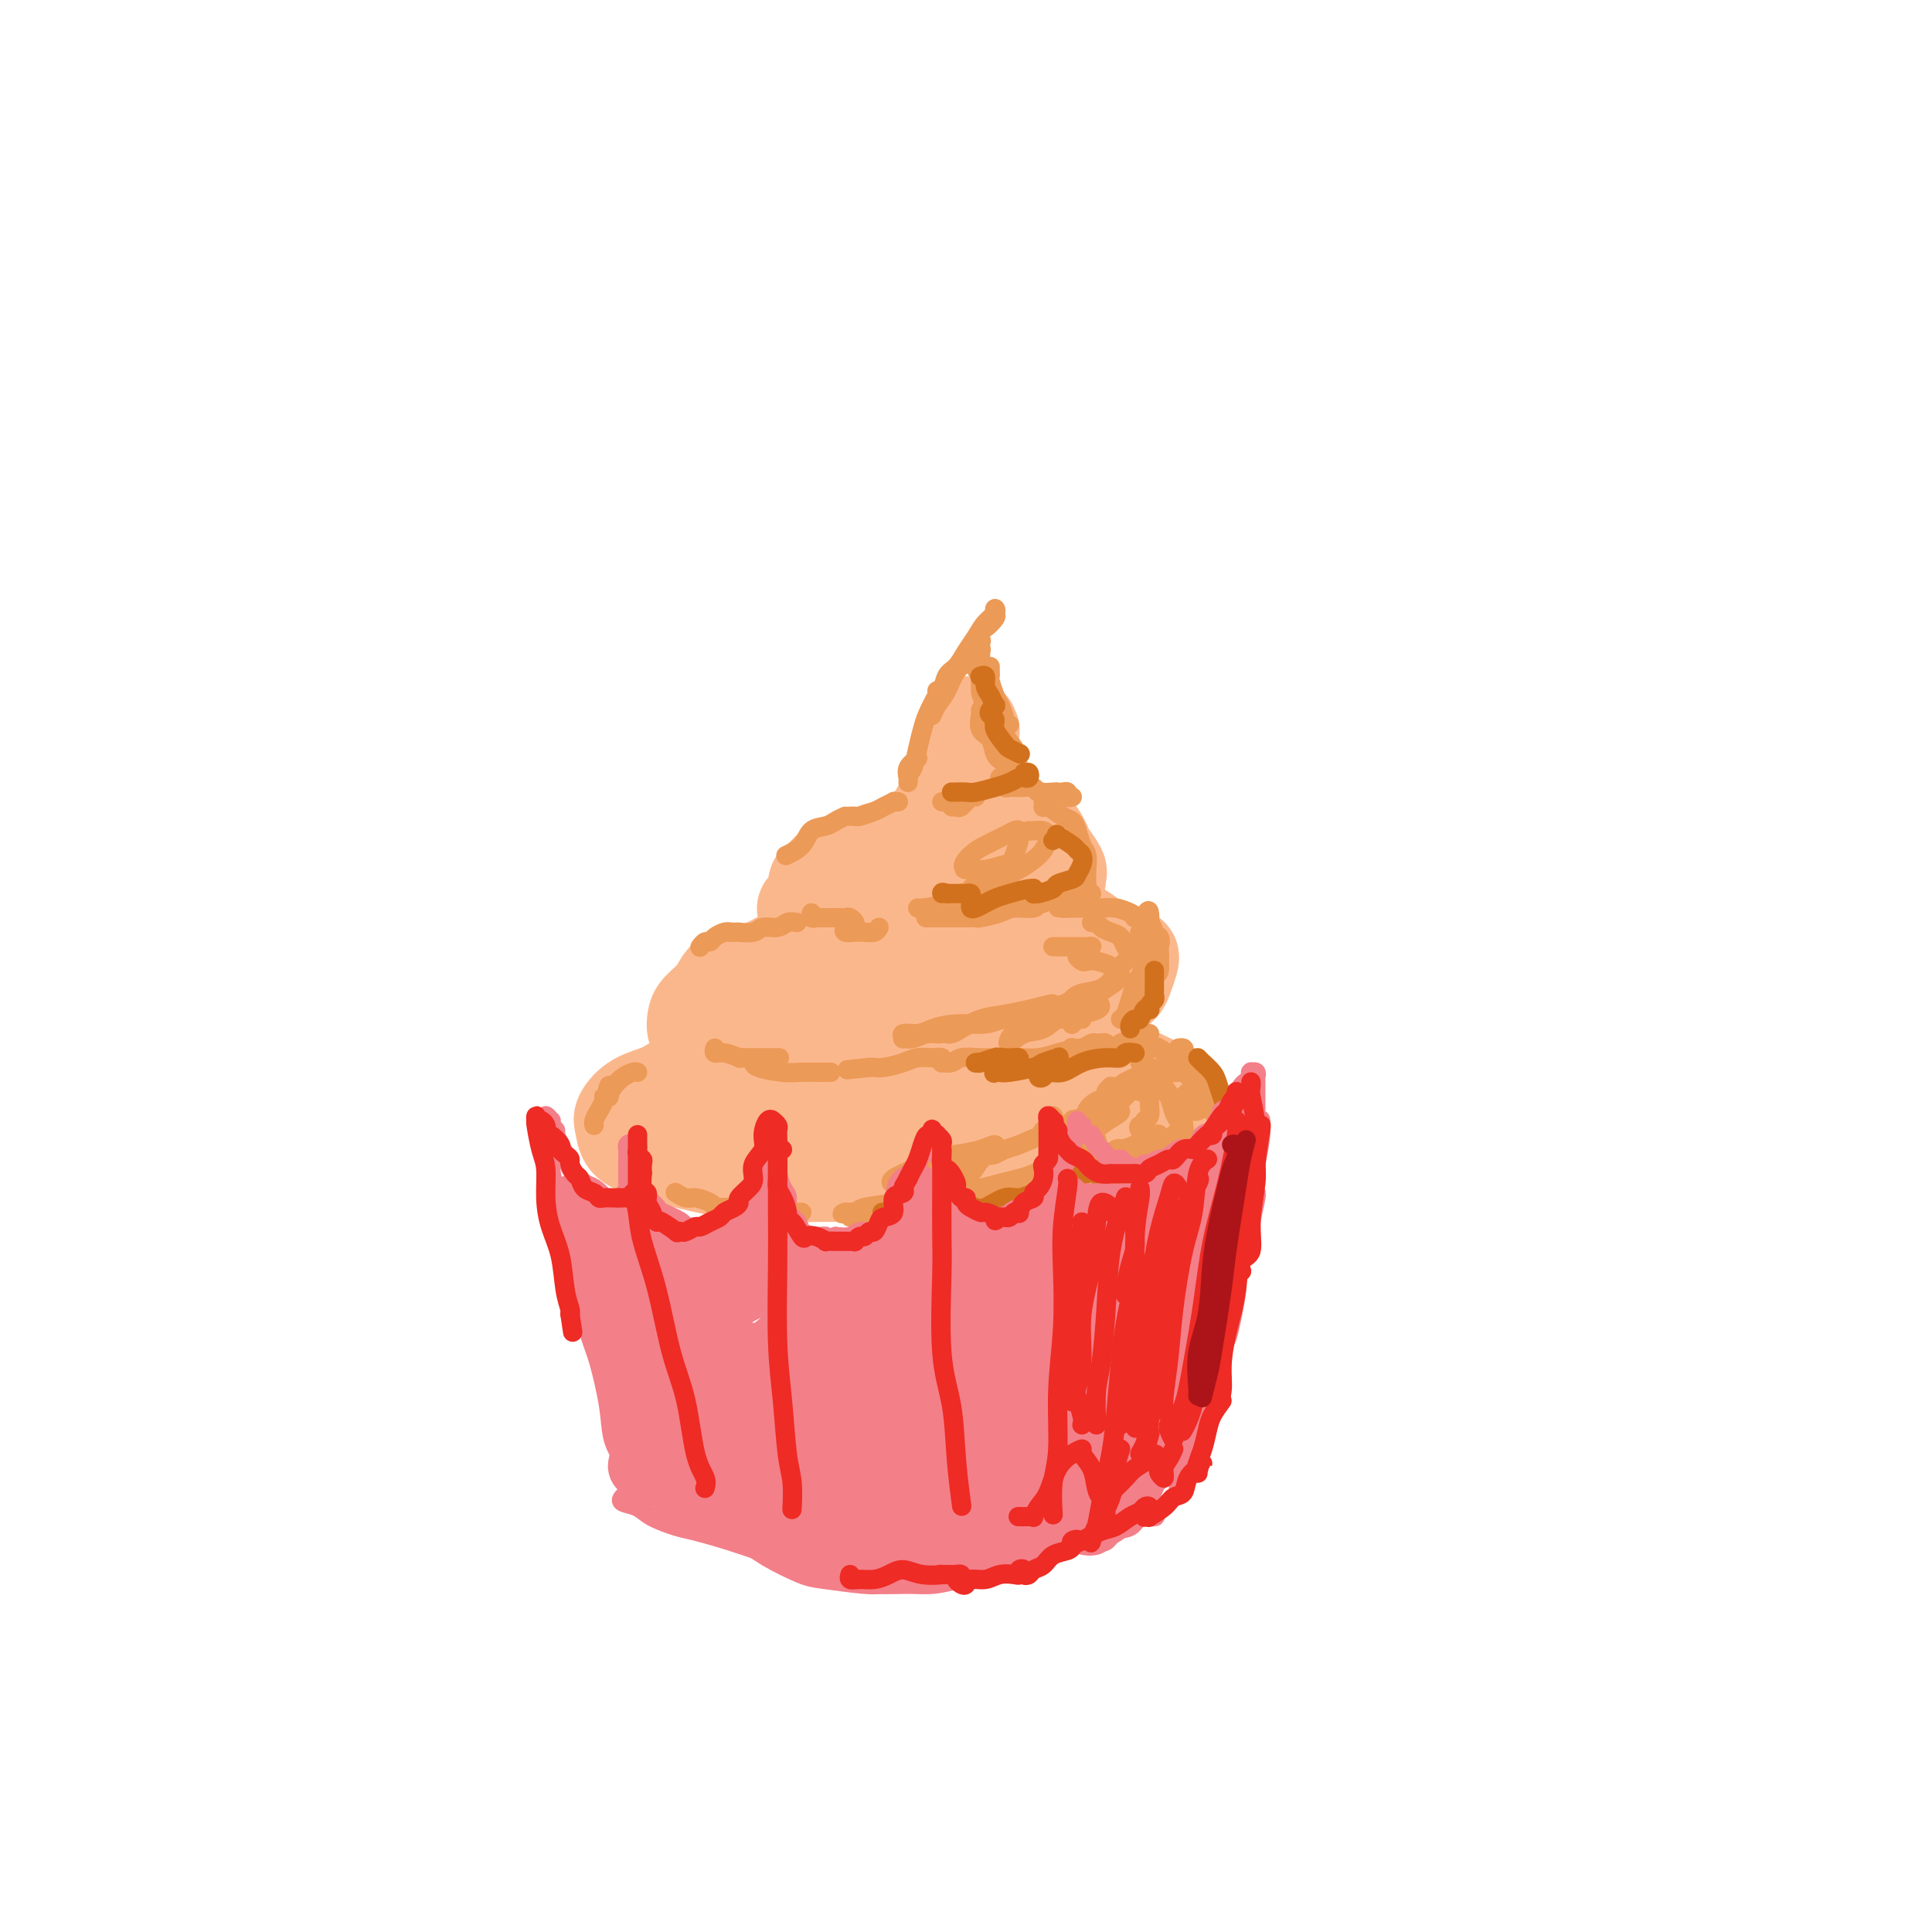 <svg viewBox='0 0 400 400' version='1.1' xmlns='http://www.w3.org/2000/svg' xmlns:xlink='http://www.w3.org/1999/xlink'><g fill='none' stroke='rgb(251,183,140)' stroke-width='20' stroke-linecap='round' stroke-linejoin='round'><path d='M200,220c-1.355,-0.310 -2.710,-0.620 -4,-1c-1.290,-0.380 -2.516,-0.831 -4,-1c-1.484,-0.169 -3.226,-0.057 -5,0c-1.774,0.057 -3.580,0.060 -5,0c-1.420,-0.060 -2.453,-0.182 -5,0c-2.547,0.182 -6.609,0.668 -10,1c-3.391,0.332 -6.112,0.511 -9,1c-2.888,0.489 -5.944,1.290 -9,2c-3.056,0.710 -6.111,1.330 -8,2c-1.889,0.670 -2.610,1.391 -4,2c-1.390,0.609 -3.448,1.108 -5,2c-1.552,0.892 -2.597,2.178 -3,3c-0.403,0.822 -0.165,1.179 0,2c0.165,0.821 0.258,2.104 1,3c0.742,0.896 2.133,1.403 4,2c1.867,0.597 4.211,1.284 7,2c2.789,0.716 6.025,1.461 9,2c2.975,0.539 5.689,0.874 9,1c3.311,0.126 7.219,0.045 10,0c2.781,-0.045 4.436,-0.055 8,0c3.564,0.055 9.037,0.173 13,0c3.963,-0.173 6.418,-0.638 9,-1c2.582,-0.362 5.293,-0.623 8,-1c2.707,-0.377 5.410,-0.871 8,-1c2.590,-0.129 5.068,0.107 7,0c1.932,-0.107 3.319,-0.557 5,-1c1.681,-0.443 3.658,-0.878 5,-1c1.342,-0.122 2.051,0.070 3,0c0.949,-0.070 2.140,-0.404 3,-1c0.860,-0.596 1.389,-1.456 2,-2c0.611,-0.544 1.306,-0.772 2,-1'/><path d='M242,234c3.307,-1.303 1.573,-1.560 1,-2c-0.573,-0.440 0.013,-1.063 0,-2c-0.013,-0.937 -0.626,-2.187 -1,-3c-0.374,-0.813 -0.511,-1.187 -2,-2c-1.489,-0.813 -4.332,-2.063 -6,-3c-1.668,-0.937 -2.160,-1.559 -4,-2c-1.840,-0.441 -5.027,-0.700 -8,-1c-2.973,-0.300 -5.732,-0.642 -9,-1c-3.268,-0.358 -7.044,-0.732 -10,-1c-2.956,-0.268 -5.091,-0.430 -9,0c-3.909,0.430 -9.593,1.452 -14,2c-4.407,0.548 -7.538,0.623 -11,1c-3.462,0.377 -7.257,1.056 -11,2c-3.743,0.944 -7.436,2.154 -10,3c-2.564,0.846 -3.999,1.329 -6,2c-2.001,0.671 -4.568,1.532 -6,2c-1.432,0.468 -1.729,0.545 -2,1c-0.271,0.455 -0.515,1.289 0,2c0.515,0.711 1.788,1.301 4,2c2.212,0.699 5.364,1.508 8,2c2.636,0.492 4.757,0.668 8,1c3.243,0.332 7.608,0.819 12,1c4.392,0.181 8.811,0.054 12,0c3.189,-0.054 5.149,-0.036 9,0c3.851,0.036 9.595,0.091 13,0c3.405,-0.091 4.472,-0.329 6,-1c1.528,-0.671 3.517,-1.777 5,-2c1.483,-0.223 2.459,0.435 3,0c0.541,-0.435 0.646,-1.963 0,-3c-0.646,-1.037 -2.042,-1.582 -4,-2c-1.958,-0.418 -4.479,-0.709 -7,-1'/><path d='M203,229c-3.271,-0.451 -5.950,-0.079 -8,0c-2.050,0.079 -3.471,-0.137 -6,0c-2.529,0.137 -6.165,0.625 -8,1c-1.835,0.375 -1.870,0.636 -2,1c-0.130,0.364 -0.357,0.829 1,1c1.357,0.171 4.298,0.046 6,0c1.702,-0.046 2.166,-0.012 4,0c1.834,0.012 5.037,0.003 8,0c2.963,-0.003 5.687,0.001 8,0c2.313,-0.001 4.217,-0.007 5,0c0.783,0.007 0.445,0.027 0,0c-0.445,-0.027 -0.996,-0.101 -3,0c-2.004,0.101 -5.462,0.377 -9,1c-3.538,0.623 -7.158,1.592 -10,2c-2.842,0.408 -4.906,0.254 -7,0c-2.094,-0.254 -4.218,-0.607 -5,-1c-0.782,-0.393 -0.224,-0.827 0,-1c0.224,-0.173 0.112,-0.087 0,0'/><path d='M150,216c-0.641,0.087 -1.282,0.175 -2,0c-0.718,-0.175 -1.512,-0.612 -2,-1c-0.488,-0.388 -0.671,-0.725 -1,-1c-0.329,-0.275 -0.804,-0.487 -1,-1c-0.196,-0.513 -0.113,-1.327 0,-2c0.113,-0.673 0.256,-1.205 1,-2c0.744,-0.795 2.088,-1.852 3,-3c0.912,-1.148 1.393,-2.387 2,-3c0.607,-0.613 1.341,-0.599 3,-1c1.659,-0.401 4.245,-1.217 6,-2c1.755,-0.783 2.681,-1.533 4,-2c1.319,-0.467 3.033,-0.651 5,-1c1.967,-0.349 4.188,-0.863 6,-1c1.812,-0.137 3.214,0.104 5,0c1.786,-0.104 3.956,-0.552 6,-1c2.044,-0.448 3.962,-0.894 5,-1c1.038,-0.106 1.197,0.129 3,0c1.803,-0.129 5.249,-0.623 7,-1c1.751,-0.377 1.806,-0.636 3,-1c1.194,-0.364 3.528,-0.831 5,-1c1.472,-0.169 2.081,-0.038 3,0c0.919,0.038 2.148,-0.015 3,0c0.852,0.015 1.328,0.098 2,0c0.672,-0.098 1.539,-0.379 2,0c0.461,0.379 0.516,1.417 1,2c0.484,0.583 1.395,0.711 2,1c0.605,0.289 0.902,0.738 1,1c0.098,0.262 -0.005,0.338 0,1c0.005,0.662 0.117,1.909 0,3c-0.117,1.091 -0.462,2.026 -1,3c-0.538,0.974 -1.269,1.987 -2,3'/><path d='M219,205c-0.649,1.255 -0.773,1.392 -1,2c-0.227,0.608 -0.559,1.685 -1,2c-0.441,0.315 -0.993,-0.134 -1,0c-0.007,0.134 0.529,0.850 0,1c-0.529,0.150 -2.125,-0.268 -3,0c-0.875,0.268 -1.031,1.220 -2,1c-0.969,-0.220 -2.752,-1.614 -4,-2c-1.248,-0.386 -1.960,0.235 -3,0c-1.040,-0.235 -2.406,-1.327 -4,-2c-1.594,-0.673 -3.414,-0.928 -5,-1c-1.586,-0.072 -2.937,0.038 -5,0c-2.063,-0.038 -4.839,-0.223 -7,0c-2.161,0.223 -3.708,0.855 -5,1c-1.292,0.145 -2.328,-0.198 -3,0c-0.672,0.198 -0.978,0.936 -1,1c-0.022,0.064 0.241,-0.546 1,-1c0.759,-0.454 2.015,-0.753 4,-1c1.985,-0.247 4.700,-0.443 7,-1c2.300,-0.557 4.186,-1.476 6,-2c1.814,-0.524 3.556,-0.651 5,-1c1.444,-0.349 2.590,-0.918 3,-1c0.410,-0.082 0.085,0.324 0,0c-0.085,-0.324 0.071,-1.376 -1,-2c-1.071,-0.624 -3.370,-0.818 -5,-1c-1.630,-0.182 -2.593,-0.350 -5,0c-2.407,0.350 -6.258,1.218 -9,2c-2.742,0.782 -4.376,1.477 -6,2c-1.624,0.523 -3.240,0.872 -4,1c-0.760,0.128 -0.666,0.034 0,0c0.666,-0.034 1.905,-0.010 4,0c2.095,0.010 5.048,0.005 8,0'/><path d='M182,203c2.827,-0.339 3.895,-1.186 6,-2c2.105,-0.814 5.246,-1.595 8,-2c2.754,-0.405 5.120,-0.434 7,-1c1.880,-0.566 3.276,-1.669 4,-2c0.724,-0.331 0.778,0.109 1,0c0.222,-0.109 0.611,-0.766 1,-1c0.389,-0.234 0.777,-0.046 1,0c0.223,0.046 0.282,-0.051 1,0c0.718,0.051 2.094,0.248 3,0c0.906,-0.248 1.343,-0.942 2,-1c0.657,-0.058 1.533,0.518 2,1c0.467,0.482 0.525,0.869 1,1c0.475,0.131 1.367,0.006 2,0c0.633,-0.006 1.006,0.106 1,0c-0.006,-0.106 -0.391,-0.432 0,0c0.391,0.432 1.559,1.622 2,2c0.441,0.378 0.156,-0.056 0,0c-0.156,0.056 -0.182,0.602 0,1c0.182,0.398 0.571,0.646 1,1c0.429,0.354 0.897,0.813 1,1c0.103,0.187 -0.158,0.104 0,0c0.158,-0.104 0.737,-0.227 1,0c0.263,0.227 0.210,0.803 0,1c-0.210,0.197 -0.578,0.014 -1,0c-0.422,-0.014 -0.896,0.141 -1,0c-0.104,-0.141 0.164,-0.576 0,-1c-0.164,-0.424 -0.761,-0.835 -1,-1c-0.239,-0.165 -0.119,-0.082 0,0'/><path d='M222,193c0.435,-0.015 0.870,-0.029 1,0c0.130,0.029 -0.044,0.102 0,0c0.044,-0.102 0.306,-0.377 1,0c0.694,0.377 1.822,1.407 3,2c1.178,0.593 2.408,0.748 3,1c0.592,0.252 0.548,0.599 1,1c0.452,0.401 1.401,0.856 2,1c0.599,0.144 0.848,-0.023 1,0c0.152,0.023 0.206,0.237 0,1c-0.206,0.763 -0.672,2.074 -1,3c-0.328,0.926 -0.519,1.467 -1,2c-0.481,0.533 -1.253,1.057 -2,2c-0.747,0.943 -1.468,2.304 -2,3c-0.532,0.696 -0.874,0.726 -1,1c-0.126,0.274 -0.036,0.793 0,1c0.036,0.207 0.018,0.104 0,0'/><path d='M173,194c-0.333,-0.169 -0.667,-0.338 -1,0c-0.333,0.338 -0.667,1.182 -1,1c-0.333,-0.182 -0.666,-1.391 -1,-2c-0.334,-0.609 -0.670,-0.617 -1,-1c-0.330,-0.383 -0.653,-1.139 -1,-2c-0.347,-0.861 -0.718,-1.826 -1,-2c-0.282,-0.174 -0.476,0.444 0,0c0.476,-0.444 1.621,-1.950 2,-3c0.379,-1.050 -0.009,-1.643 0,-2c0.009,-0.357 0.415,-0.476 1,-1c0.585,-0.524 1.350,-1.451 2,-2c0.650,-0.549 1.185,-0.720 2,-1c0.815,-0.280 1.910,-0.667 3,-1c1.090,-0.333 2.175,-0.610 3,-1c0.825,-0.390 1.391,-0.893 2,-1c0.609,-0.107 1.263,0.184 2,0c0.737,-0.184 1.559,-0.841 2,-1c0.441,-0.159 0.503,0.179 1,0c0.497,-0.179 1.428,-0.877 2,-1c0.572,-0.123 0.783,0.329 1,0c0.217,-0.329 0.439,-1.438 1,-2c0.561,-0.562 1.460,-0.577 2,-1c0.540,-0.423 0.722,-1.253 1,-2c0.278,-0.747 0.652,-1.411 1,-2c0.348,-0.589 0.672,-1.103 1,-2c0.328,-0.897 0.662,-2.177 1,-3c0.338,-0.823 0.679,-1.190 1,-2c0.321,-0.810 0.622,-2.062 1,-3c0.378,-0.938 0.832,-1.560 1,-2c0.168,-0.440 0.048,-0.697 0,-1c-0.048,-0.303 -0.024,-0.651 0,-1'/><path d='M200,153c1.543,-3.722 0.399,-2.527 0,-2c-0.399,0.527 -0.055,0.384 0,0c0.055,-0.384 -0.179,-1.011 0,-1c0.179,0.011 0.770,0.661 1,1c0.230,0.339 0.100,0.369 0,1c-0.100,0.631 -0.168,1.863 0,3c0.168,1.137 0.573,2.177 1,3c0.427,0.823 0.876,1.427 1,2c0.124,0.573 -0.077,1.113 0,2c0.077,0.887 0.433,2.119 1,3c0.567,0.881 1.346,1.409 2,2c0.654,0.591 1.182,1.245 2,2c0.818,0.755 1.925,1.610 3,2c1.075,0.390 2.116,0.314 3,1c0.884,0.686 1.610,2.132 2,3c0.390,0.868 0.442,1.156 1,2c0.558,0.844 1.621,2.243 2,3c0.379,0.757 0.072,0.871 0,1c-0.072,0.129 0.090,0.273 0,1c-0.090,0.727 -0.433,2.038 -1,3c-0.567,0.962 -1.357,1.574 -2,2c-0.643,0.426 -1.137,0.665 -2,1c-0.863,0.335 -2.094,0.767 -3,1c-0.906,0.233 -1.486,0.267 -3,0c-1.514,-0.267 -3.963,-0.834 -5,-1c-1.037,-0.166 -0.664,0.071 -1,0c-0.336,-0.071 -1.382,-0.449 -2,-1c-0.618,-0.551 -0.809,-1.276 -1,-2'/><path d='M199,185c-1.782,-1.241 -0.235,-2.344 1,-3c1.235,-0.656 2.160,-0.864 3,-2c0.840,-1.136 1.595,-3.201 2,-4c0.405,-0.799 0.461,-0.331 1,-1c0.539,-0.669 1.562,-2.475 2,-3c0.438,-0.525 0.292,0.230 0,0c-0.292,-0.230 -0.729,-1.446 -1,-2c-0.271,-0.554 -0.375,-0.446 -1,0c-0.625,0.446 -1.772,1.230 -3,2c-1.228,0.770 -2.537,1.527 -3,2c-0.463,0.473 -0.079,0.664 0,1c0.079,0.336 -0.147,0.817 0,1c0.147,0.183 0.666,0.066 1,0c0.334,-0.066 0.482,-0.083 1,0c0.518,0.083 1.406,0.266 2,0c0.594,-0.266 0.894,-0.982 1,-1c0.106,-0.018 0.018,0.661 -1,1c-1.018,0.339 -2.966,0.340 -4,1c-1.034,0.660 -1.153,1.981 -2,3c-0.847,1.019 -2.420,1.736 -3,2c-0.580,0.264 -0.166,0.075 0,0c0.166,-0.075 0.083,-0.038 0,0'/></g>
<g fill='none' stroke='rgb(236,154,87)' stroke-width='4' stroke-linecap='round' stroke-linejoin='round'><path d='M132,222c-0.248,-0.069 -0.496,-0.138 -1,0c-0.504,0.138 -1.264,0.482 -2,1c-0.736,0.518 -1.447,1.210 -2,2c-0.553,0.790 -0.947,1.676 -1,2c-0.053,0.324 0.234,0.084 0,0c-0.234,-0.084 -0.991,-0.012 -1,0c-0.009,0.012 0.729,-0.034 1,0c0.271,0.034 0.073,0.150 0,0c-0.073,-0.150 -0.023,-0.566 0,-1c0.023,-0.434 0.017,-0.885 0,-1c-0.017,-0.115 -0.047,0.105 0,0c0.047,-0.105 0.170,-0.536 0,0c-0.170,0.536 -0.634,2.039 -1,3c-0.366,0.961 -0.634,1.381 -1,2c-0.366,0.619 -0.829,1.436 -1,2c-0.171,0.564 -0.049,0.875 0,1c0.049,0.125 0.024,0.062 0,0'/><path d='M237,217c0.319,-0.015 0.638,-0.029 1,0c0.362,0.029 0.765,0.103 1,0c0.235,-0.103 0.300,-0.382 1,0c0.700,0.382 2.034,1.424 3,2c0.966,0.576 1.562,0.687 2,1c0.438,0.313 0.717,0.827 1,1c0.283,0.173 0.569,0.005 1,0c0.431,-0.005 1.006,0.152 1,0c-0.006,-0.152 -0.595,-0.615 -1,-1c-0.405,-0.385 -0.627,-0.692 -1,-1c-0.373,-0.308 -0.898,-0.616 -1,-1c-0.102,-0.384 0.220,-0.845 0,-1c-0.220,-0.155 -0.981,-0.004 -1,0c-0.019,0.004 0.702,-0.140 1,0c0.298,0.140 0.171,0.563 0,1c-0.171,0.437 -0.385,0.887 0,1c0.385,0.113 1.370,-0.110 2,0c0.630,0.110 0.905,0.552 1,1c0.095,0.448 0.011,0.902 0,1c-0.011,0.098 0.052,-0.161 0,0c-0.052,0.161 -0.221,0.740 0,1c0.221,0.260 0.830,0.201 1,0c0.170,-0.201 -0.098,-0.544 0,0c0.098,0.544 0.562,1.974 1,3c0.438,1.026 0.849,1.646 1,2c0.151,0.354 0.041,0.441 0,1c-0.041,0.559 -0.012,1.588 0,2c0.012,0.412 0.006,0.206 0,0'/><path d='M250,236c-0.388,-0.203 -0.776,-0.405 -1,0c-0.224,0.405 -0.283,1.419 -1,2c-0.717,0.581 -2.092,0.730 -3,1c-0.908,0.270 -1.351,0.662 -2,1c-0.649,0.338 -1.506,0.624 -2,1c-0.494,0.376 -0.626,0.843 -1,1c-0.374,0.157 -0.990,0.003 -1,0c-0.010,-0.003 0.585,0.143 1,0c0.415,-0.143 0.650,-0.577 1,-1c0.350,-0.423 0.814,-0.835 1,-1c0.186,-0.165 0.093,-0.082 0,0'/><path d='M243,240c0.041,-0.087 0.082,-0.175 0,0c-0.082,0.175 -0.287,0.611 -1,1c-0.713,0.389 -1.936,0.730 -3,1c-1.064,0.270 -1.971,0.469 -3,1c-1.029,0.531 -2.181,1.392 -3,2c-0.819,0.608 -1.306,0.962 -2,1c-0.694,0.038 -1.595,-0.238 -2,0c-0.405,0.238 -0.315,0.992 0,1c0.315,0.008 0.853,-0.731 1,-1c0.147,-0.269 -0.098,-0.069 0,0c0.098,0.069 0.539,0.009 1,0c0.461,-0.009 0.942,0.035 1,0c0.058,-0.035 -0.305,-0.149 -1,0c-0.695,0.149 -1.721,0.562 -3,1c-1.279,0.438 -2.812,0.902 -4,1c-1.188,0.098 -2.030,-0.170 -3,0c-0.970,0.170 -2.069,0.776 -3,1c-0.931,0.224 -1.695,0.064 -2,0c-0.305,-0.064 -0.153,-0.032 0,0'/><path d='M203,249c0.346,0.000 0.691,0.000 0,0c-0.691,-0.000 -2.419,-0.001 -3,0c-0.581,0.001 -0.014,0.003 0,0c0.014,-0.003 -0.526,-0.011 -1,0c-0.474,0.011 -0.882,0.040 -1,0c-0.118,-0.040 0.054,-0.151 0,0c-0.054,0.151 -0.334,0.562 -1,1c-0.666,0.438 -1.719,0.903 -3,1c-1.281,0.097 -2.789,-0.174 -4,0c-1.211,0.174 -2.123,0.793 -3,1c-0.877,0.207 -1.717,0.003 -2,0c-0.283,-0.003 -0.010,0.194 0,0c0.010,-0.194 -0.244,-0.780 0,-1c0.244,-0.220 0.987,-0.073 1,0c0.013,0.073 -0.704,0.072 -1,0c-0.296,-0.072 -0.170,-0.215 -1,0c-0.830,0.215 -2.614,0.790 -4,1c-1.386,0.210 -2.373,0.057 -3,0c-0.627,-0.057 -0.893,-0.016 -1,0c-0.107,0.016 -0.053,0.008 0,0'/><path d='M238,214c-0.315,0.024 -0.629,0.049 -1,0c-0.371,-0.049 -0.798,-0.171 -1,0c-0.202,0.171 -0.178,0.634 -1,1c-0.822,0.366 -2.490,0.633 -3,1c-0.510,0.367 0.137,0.834 0,1c-0.137,0.166 -1.060,0.031 -2,0c-0.940,-0.031 -1.898,0.040 -3,0c-1.102,-0.040 -2.349,-0.193 -3,0c-0.651,0.193 -0.704,0.732 -1,1c-0.296,0.268 -0.833,0.264 -1,0c-0.167,-0.264 0.035,-0.789 0,-1c-0.035,-0.211 -0.307,-0.109 0,0c0.307,0.109 1.193,0.225 2,0c0.807,-0.225 1.536,-0.792 2,-1c0.464,-0.208 0.663,-0.056 1,0c0.337,0.056 0.810,0.016 1,0c0.190,-0.016 0.095,-0.008 0,0'/><path d='M228,216c0.521,0.032 1.042,0.064 1,0c-0.042,-0.064 -0.646,-0.224 -1,0c-0.354,0.224 -0.458,0.830 -1,1c-0.542,0.170 -1.521,-0.098 -3,0c-1.479,0.098 -3.459,0.562 -5,1c-1.541,0.438 -2.644,0.849 -4,1c-1.356,0.151 -2.965,0.040 -4,0c-1.035,-0.040 -1.496,-0.011 -2,0c-0.504,0.011 -1.050,0.003 -1,0c0.050,-0.003 0.695,-0.000 1,0c0.305,0.000 0.268,-0.001 0,0c-0.268,0.001 -0.767,0.004 -1,0c-0.233,-0.004 -0.200,-0.015 -1,0c-0.800,0.015 -2.434,0.058 -4,0c-1.566,-0.058 -3.066,-0.215 -4,0c-0.934,0.215 -1.304,0.804 -2,1c-0.696,0.196 -1.720,0.000 -2,0c-0.280,-0.000 0.183,0.196 0,0c-0.183,-0.196 -1.013,-0.784 -1,-1c0.013,-0.216 0.870,-0.059 1,0c0.130,0.059 -0.467,0.018 -1,0c-0.533,-0.018 -1.004,-0.015 -1,0c0.004,0.015 0.481,0.043 0,0c-0.481,-0.043 -1.922,-0.155 -3,0c-1.078,0.155 -1.794,0.578 -3,1c-1.206,0.422 -2.902,0.844 -4,1c-1.098,0.156 -1.600,0.044 -2,0c-0.400,-0.044 -0.700,-0.022 -1,0'/><path d='M180,221c-8.000,0.833 -4.000,0.417 0,0'/><path d='M172,222c-0.265,-0.002 -0.530,-0.003 -1,0c-0.470,0.003 -1.145,0.011 -2,0c-0.855,-0.011 -1.889,-0.042 -3,0c-1.111,0.042 -2.298,0.156 -4,0c-1.702,-0.156 -3.920,-0.580 -5,-1c-1.080,-0.420 -1.023,-0.834 -1,-1c0.023,-0.166 0.011,-0.083 0,0'/><path d='M232,211c0.334,-0.161 0.668,-0.322 1,-1c0.332,-0.678 0.663,-1.873 1,-3c0.337,-1.127 0.679,-2.185 1,-3c0.321,-0.815 0.622,-1.385 1,-2c0.378,-0.615 0.833,-1.274 1,-2c0.167,-0.726 0.046,-1.519 0,-2c-0.046,-0.481 -0.016,-0.650 0,-1c0.016,-0.350 0.019,-0.881 0,-1c-0.019,-0.119 -0.058,0.175 0,0c0.058,-0.175 0.215,-0.818 0,-1c-0.215,-0.182 -0.800,0.096 -1,0c-0.200,-0.096 -0.015,-0.565 0,-1c0.015,-0.435 -0.139,-0.837 0,-1c0.139,-0.163 0.570,-0.086 1,0c0.430,0.086 0.859,0.181 1,0c0.141,-0.181 -0.004,-0.637 0,-1c0.004,-0.363 0.159,-0.633 0,-1c-0.159,-0.367 -0.633,-0.830 -1,-1c-0.367,-0.170 -0.629,-0.045 -1,0c-0.371,0.045 -0.852,0.012 -1,0c-0.148,-0.012 0.037,-0.003 0,0c-0.037,0.003 -0.296,0.001 0,0c0.296,-0.001 1.148,-0.000 2,0'/><path d='M237,190c1.033,-3.136 1.114,-0.477 1,1c-0.114,1.477 -0.423,1.772 0,2c0.423,0.228 1.577,0.388 2,1c0.423,0.612 0.114,1.677 0,2c-0.114,0.323 -0.033,-0.097 0,0c0.033,0.097 0.019,0.712 0,1c-0.019,0.288 -0.043,0.248 0,1c0.043,0.752 0.151,2.296 0,3c-0.151,0.704 -0.562,0.567 -1,1c-0.438,0.433 -0.903,1.436 -1,2c-0.097,0.564 0.174,0.687 0,1c-0.174,0.313 -0.794,0.814 -1,1c-0.206,0.186 0.000,0.055 0,0c-0.000,-0.055 -0.206,-0.035 0,0c0.206,0.035 0.826,0.083 1,0c0.174,-0.083 -0.097,-0.299 0,-1c0.097,-0.701 0.563,-1.889 1,-3c0.437,-1.111 0.846,-2.146 1,-3c0.154,-0.854 0.053,-1.528 0,-2c-0.053,-0.472 -0.059,-0.742 0,-1c0.059,-0.258 0.182,-0.503 0,-1c-0.182,-0.497 -0.671,-1.247 -1,-2c-0.329,-0.753 -0.500,-1.508 -1,-2c-0.500,-0.492 -1.331,-0.720 -2,-1c-0.669,-0.280 -1.176,-0.611 -2,-1c-0.824,-0.389 -1.965,-0.836 -3,-1c-1.035,-0.164 -1.965,-0.044 -3,0c-1.035,0.044 -2.174,0.012 -3,0c-0.826,-0.012 -1.338,-0.003 -2,0c-0.662,0.003 -1.475,0.001 -2,0c-0.525,-0.001 -0.763,-0.000 -1,0'/><path d='M220,188c-2.250,-0.250 0.125,0.125 1,0c0.875,-0.125 0.250,-0.750 0,-1c-0.250,-0.250 -0.125,-0.125 0,0'/><path d='M226,185c-0.447,0.030 -0.894,0.059 -2,0c-1.106,-0.059 -2.870,-0.208 -4,0c-1.130,0.208 -1.627,0.773 -2,1c-0.373,0.227 -0.622,0.117 -1,0c-0.378,-0.117 -0.885,-0.242 -1,0c-0.115,0.242 0.162,0.852 0,1c-0.162,0.148 -0.761,-0.167 -1,0c-0.239,0.167 -0.116,0.815 -1,1c-0.884,0.185 -2.775,-0.094 -4,0c-1.225,0.094 -1.782,0.561 -3,1c-1.218,0.439 -3.095,0.850 -4,1c-0.905,0.150 -0.836,0.040 -1,0c-0.164,-0.040 -0.560,-0.011 -1,0c-0.440,0.011 -0.924,0.003 -1,0c-0.076,-0.003 0.256,-0.001 0,0c-0.256,0.001 -1.100,0.000 -2,0c-0.900,-0.000 -1.858,-0.000 -3,0c-1.142,0.000 -2.469,0.000 -3,0c-0.531,-0.000 -0.265,-0.000 0,0'/><path d='M224,185c0.030,0.116 0.060,0.233 0,0c-0.060,-0.233 -0.212,-0.815 0,-1c0.212,-0.185 0.786,0.026 1,0c0.214,-0.026 0.068,-0.290 0,-1c-0.068,-0.710 -0.059,-1.868 0,-3c0.059,-1.132 0.169,-2.238 0,-3c-0.169,-0.762 -0.616,-1.178 -1,-2c-0.384,-0.822 -0.705,-2.049 -1,-3c-0.295,-0.951 -0.562,-1.627 -1,-2c-0.438,-0.373 -1.045,-0.443 -2,-1c-0.955,-0.557 -2.256,-1.599 -3,-2c-0.744,-0.401 -0.931,-0.159 -1,0c-0.069,0.159 -0.018,0.235 0,0c0.018,-0.235 0.005,-0.781 0,-1c-0.005,-0.219 -0.003,-0.109 0,0'/><path d='M222,165c-0.445,0.113 -0.891,0.226 -1,0c-0.109,-0.226 0.118,-0.792 0,-1c-0.118,-0.208 -0.580,-0.060 -1,0c-0.420,0.060 -0.799,0.030 -1,0c-0.201,-0.030 -0.226,-0.061 -1,0c-0.774,0.061 -2.298,0.212 -3,0c-0.702,-0.212 -0.584,-0.789 -1,-1c-0.416,-0.211 -1.368,-0.057 -2,0c-0.632,0.057 -0.944,0.016 -1,0c-0.056,-0.016 0.144,-0.008 0,0c-0.144,0.008 -0.631,0.017 -1,0c-0.369,-0.017 -0.621,-0.061 -1,0c-0.379,0.061 -0.886,0.226 -1,0c-0.114,-0.226 0.165,-0.844 0,-1c-0.165,-0.156 -0.775,0.150 -1,0c-0.225,-0.150 -0.064,-0.757 0,-1c0.064,-0.243 0.032,-0.121 0,0'/><path d='M213,160c0.077,0.532 0.155,1.065 0,1c-0.155,-0.065 -0.542,-0.726 -1,-1c-0.458,-0.274 -0.986,-0.160 -1,0c-0.014,0.160 0.486,0.368 0,0c-0.486,-0.368 -1.958,-1.310 -3,-2c-1.042,-0.690 -1.652,-1.127 -2,-2c-0.348,-0.873 -0.433,-2.181 -1,-3c-0.567,-0.819 -1.616,-1.147 -2,-2c-0.384,-0.853 -0.103,-2.230 0,-3c0.103,-0.770 0.030,-0.934 0,-1c-0.030,-0.066 -0.015,-0.033 0,0'/><path d='M211,156c0.130,-0.011 0.260,-0.022 0,0c-0.260,0.022 -0.910,0.077 -1,0c-0.090,-0.077 0.379,-0.284 0,-1c-0.379,-0.716 -1.608,-1.939 -2,-3c-0.392,-1.061 0.053,-1.958 0,-3c-0.053,-1.042 -0.603,-2.229 -1,-3c-0.397,-0.771 -0.642,-1.124 -1,-2c-0.358,-0.876 -0.828,-2.273 -1,-3c-0.172,-0.727 -0.046,-0.782 0,-1c0.046,-0.218 0.012,-0.597 0,-1c-0.012,-0.403 -0.004,-0.829 0,-1c0.004,-0.171 0.002,-0.085 0,0'/><path d='M209,150c-0.438,-0.025 -0.877,-0.050 -1,0c-0.123,0.050 0.068,0.177 0,0c-0.068,-0.177 -0.395,-0.656 -1,-1c-0.605,-0.344 -1.487,-0.552 -2,-1c-0.513,-0.448 -0.655,-1.136 -1,-2c-0.345,-0.864 -0.891,-1.905 -1,-3c-0.109,-1.095 0.220,-2.245 0,-3c-0.220,-0.755 -0.987,-1.117 -1,-2c-0.013,-0.883 0.728,-2.288 1,-3c0.272,-0.712 0.073,-0.730 0,-1c-0.073,-0.270 -0.021,-0.791 0,-1c0.021,-0.209 0.010,-0.104 0,0'/><path d='M203,141c-0.000,-0.401 -0.001,-0.801 0,-1c0.001,-0.199 0.002,-0.195 0,-1c-0.002,-0.805 -0.007,-2.419 0,-3c0.007,-0.581 0.026,-0.130 0,-1c-0.026,-0.870 -0.099,-3.061 0,-4c0.099,-0.939 0.368,-0.628 1,-1c0.632,-0.372 1.628,-1.429 2,-2c0.372,-0.571 0.122,-0.655 0,-1c-0.122,-0.345 -0.116,-0.949 0,-1c0.116,-0.051 0.341,0.452 0,1c-0.341,0.548 -1.247,1.143 -2,2c-0.753,0.857 -1.353,1.978 -2,3c-0.647,1.022 -1.340,1.944 -2,3c-0.660,1.056 -1.287,2.244 -2,3c-0.713,0.756 -1.511,1.079 -2,2c-0.489,0.921 -0.670,2.440 -1,3c-0.330,0.560 -0.809,0.160 -1,0c-0.191,-0.160 -0.096,-0.080 0,0'/><path d='M203,133c0.148,-0.276 0.296,-0.552 0,0c-0.296,0.552 -1.036,1.931 -2,3c-0.964,1.069 -2.153,1.828 -3,3c-0.847,1.172 -1.351,2.757 -2,4c-0.649,1.243 -1.444,2.142 -2,3c-0.556,0.858 -0.873,1.674 -1,2c-0.127,0.326 -0.063,0.163 0,0'/><path d='M196,141c-0.643,0.882 -1.285,1.763 -2,3c-0.715,1.237 -1.502,2.829 -2,4c-0.498,1.171 -0.708,1.922 -1,3c-0.292,1.078 -0.666,2.485 -1,4c-0.334,1.515 -0.628,3.139 -1,4c-0.372,0.861 -0.820,0.960 -1,1c-0.180,0.040 -0.090,0.020 0,0'/><path d='M190,157c-0.845,0.649 -1.690,1.298 -2,2c-0.310,0.702 -0.083,1.458 0,2c0.083,0.542 0.024,0.869 0,1c-0.024,0.131 -0.012,0.065 0,0'/><path d='M202,165c-0.218,-0.229 -0.436,-0.457 -1,0c-0.564,0.457 -1.474,1.601 -2,2c-0.526,0.399 -0.666,0.054 -1,0c-0.334,-0.054 -0.860,0.182 -1,0c-0.140,-0.182 0.106,-0.781 0,-1c-0.106,-0.219 -0.565,-0.059 -1,0c-0.435,0.059 -0.848,0.016 -1,0c-0.152,-0.016 -0.043,-0.005 0,0c0.043,0.005 0.022,0.002 0,0'/><path d='M186,166c-0.473,0.024 -0.946,0.049 -1,0c-0.054,-0.049 0.312,-0.171 0,0c-0.312,0.171 -1.303,0.634 -2,1c-0.697,0.366 -1.101,0.634 -2,1c-0.899,0.366 -2.292,0.830 -3,1c-0.708,0.170 -0.729,0.046 -1,0c-0.271,-0.046 -0.792,-0.013 -1,0c-0.208,0.013 -0.104,0.007 0,0'/><path d='M175,169c-0.700,0.320 -1.400,0.639 -2,1c-0.600,0.361 -1.099,0.762 -2,1c-0.901,0.238 -2.203,0.312 -3,1c-0.797,0.688 -1.090,1.988 -2,3c-0.910,1.012 -2.437,1.734 -3,2c-0.563,0.266 -0.161,0.076 0,0c0.161,-0.076 0.080,-0.038 0,0'/><path d='M182,192c-0.241,0.421 -0.482,0.842 -1,1c-0.518,0.158 -1.313,0.052 -2,0c-0.687,-0.052 -1.265,-0.051 -2,0c-0.735,0.051 -1.625,0.154 -2,0c-0.375,-0.154 -0.233,-0.563 0,-1c0.233,-0.437 0.558,-0.902 1,-1c0.442,-0.098 1.001,0.170 1,0c-0.001,-0.170 -0.564,-0.778 -1,-1c-0.436,-0.222 -0.747,-0.060 -1,0c-0.253,0.060 -0.450,0.016 -1,0c-0.550,-0.016 -1.453,-0.005 -2,0c-0.547,0.005 -0.739,0.002 -1,0c-0.261,-0.002 -0.592,-0.004 -1,0c-0.408,0.004 -0.894,0.015 -1,0c-0.106,-0.015 0.167,-0.056 0,0c-0.167,0.056 -0.776,0.207 -1,0c-0.224,-0.207 -0.064,-0.774 0,-1c0.064,-0.226 0.032,-0.113 0,0'/><path d='M161,219c0.318,0.000 0.636,0.000 0,0c-0.636,-0.000 -2.226,-0.000 -3,0c-0.774,0.000 -0.732,0.000 -1,0c-0.268,-0.000 -0.847,-0.000 -1,0c-0.153,0.000 0.119,0.001 0,0c-0.119,-0.001 -0.630,-0.004 -1,0c-0.370,0.004 -0.600,0.016 -1,0c-0.400,-0.016 -0.969,-0.061 -1,0c-0.031,0.061 0.475,0.226 0,0c-0.475,-0.226 -1.931,-0.844 -3,-1c-1.069,-0.156 -1.749,0.150 -2,0c-0.251,-0.150 -0.072,-0.757 0,-1c0.072,-0.243 0.036,-0.121 0,0'/><path d='M165,191c-0.700,-0.121 -1.400,-0.243 -2,0c-0.600,0.243 -1.098,0.850 -2,1c-0.902,0.150 -2.206,-0.156 -3,0c-0.794,0.156 -1.078,0.774 -2,1c-0.922,0.226 -2.482,0.061 -3,0c-0.518,-0.061 0.005,-0.016 0,0c-0.005,0.016 -0.540,0.004 -1,0c-0.460,-0.004 -0.846,-0.001 -1,0c-0.154,0.001 -0.077,0.001 0,0'/><path d='M151,193c-0.221,-0.081 -0.441,-0.162 -1,0c-0.559,0.162 -1.456,0.565 -2,1c-0.544,0.435 -0.733,0.900 -1,1c-0.267,0.100 -0.610,-0.165 -1,0c-0.390,0.165 -0.826,0.762 -1,1c-0.174,0.238 -0.087,0.119 0,0'/><path d='M166,251c-1.118,0.008 -2.237,0.016 -3,0c-0.763,-0.016 -1.171,-0.057 -2,0c-0.829,0.057 -2.078,0.211 -3,0c-0.922,-0.211 -1.518,-0.788 -2,-1c-0.482,-0.212 -0.852,-0.061 -1,0c-0.148,0.061 -0.074,0.030 0,0'/><path d='M152,250c-0.303,-0.000 -0.607,-0.000 -1,0c-0.393,0.000 -0.876,0.001 -1,0c-0.124,-0.001 0.109,-0.003 0,0c-0.109,0.003 -0.561,0.011 -1,0c-0.439,-0.011 -0.866,-0.040 -1,0c-0.134,0.040 0.023,0.151 0,0c-0.023,-0.151 -0.227,-0.562 -1,-1c-0.773,-0.438 -2.114,-0.901 -3,-1c-0.886,-0.099 -1.315,0.166 -2,0c-0.685,-0.166 -1.624,-0.762 -2,-1c-0.376,-0.238 -0.188,-0.119 0,0'/><path d='M236,220c0.632,0.236 1.265,0.471 2,1c0.735,0.529 1.574,1.350 2,2c0.426,0.650 0.440,1.127 1,2c0.560,0.873 1.666,2.141 2,3c0.334,0.859 -0.102,1.308 0,2c0.102,0.692 0.744,1.626 1,2c0.256,0.374 0.128,0.187 0,0'/><path d='M240,221c0.054,0.407 0.108,0.815 0,1c-0.108,0.185 -0.379,0.148 0,1c0.379,0.852 1.408,2.591 2,4c0.592,1.409 0.747,2.486 1,3c0.253,0.514 0.604,0.465 1,1c0.396,0.535 0.838,1.655 1,2c0.162,0.345 0.044,-0.086 0,0c-0.044,0.086 -0.016,0.688 0,1c0.016,0.312 0.019,0.336 0,0c-0.019,-0.336 -0.060,-1.030 0,-1c0.060,0.030 0.221,0.784 0,1c-0.221,0.216 -0.825,-0.107 -1,0c-0.175,0.107 0.077,0.643 0,1c-0.077,0.357 -0.485,0.534 -1,1c-0.515,0.466 -1.136,1.221 -2,2c-0.864,0.779 -1.970,1.584 -3,2c-1.030,0.416 -1.985,0.444 -3,1c-1.015,0.556 -2.090,1.641 -3,2c-0.910,0.359 -1.656,-0.007 -2,0c-0.344,0.007 -0.285,0.386 0,0c0.285,-0.386 0.796,-1.539 1,-2c0.204,-0.461 0.102,-0.231 0,0'/><path d='M240,235c0.009,0.054 0.018,0.108 0,0c-0.018,-0.108 -0.064,-0.379 -1,0c-0.936,0.379 -2.762,1.408 -4,2c-1.238,0.592 -1.889,0.748 -3,1c-1.111,0.252 -2.683,0.600 -4,1c-1.317,0.400 -2.381,0.853 -3,1c-0.619,0.147 -0.795,-0.012 -1,0c-0.205,0.012 -0.440,0.196 0,0c0.440,-0.196 1.554,-0.770 2,-1c0.446,-0.230 0.223,-0.115 0,0'/><path d='M238,222c0.003,0.024 0.007,0.047 0,0c-0.007,-0.047 -0.024,-0.165 0,0c0.024,0.165 0.090,0.614 0,1c-0.090,0.386 -0.336,0.709 0,1c0.336,0.291 1.252,0.549 2,1c0.748,0.451 1.327,1.094 2,2c0.673,0.906 1.442,2.074 2,3c0.558,0.926 0.907,1.610 1,2c0.093,0.390 -0.070,0.487 0,1c0.070,0.513 0.372,1.441 0,2c-0.372,0.559 -1.417,0.749 -2,1c-0.583,0.251 -0.703,0.561 -1,1c-0.297,0.439 -0.770,1.005 -1,1c-0.230,-0.005 -0.215,-0.583 0,-1c0.215,-0.417 0.632,-0.675 1,-1c0.368,-0.325 0.687,-0.718 1,-1c0.313,-0.282 0.620,-0.454 1,-1c0.380,-0.546 0.834,-1.466 1,-2c0.166,-0.534 0.046,-0.683 0,-1c-0.046,-0.317 -0.017,-0.802 0,-1c0.017,-0.198 0.022,-0.108 0,0c-0.022,0.108 -0.070,0.235 0,0c0.070,-0.235 0.257,-0.834 0,-1c-0.257,-0.166 -0.958,0.099 -1,0c-0.042,-0.099 0.574,-0.562 1,-1c0.426,-0.438 0.660,-0.849 1,-1c0.340,-0.151 0.784,-0.041 1,0c0.216,0.041 0.205,0.012 0,0c-0.205,-0.012 -0.602,-0.006 -1,0'/><path d='M246,227c0.547,-1.689 -0.586,-0.410 -1,0c-0.414,0.410 -0.108,-0.048 0,0c0.108,0.048 0.019,0.601 0,1c-0.019,0.399 0.032,0.643 0,1c-0.032,0.357 -0.149,0.829 0,1c0.149,0.171 0.562,0.043 1,0c0.438,-0.043 0.902,-0.001 1,0c0.098,0.001 -0.169,-0.040 0,0c0.169,0.040 0.776,0.159 1,0c0.224,-0.159 0.067,-0.596 0,-1c-0.067,-0.404 -0.044,-0.774 0,-1c0.044,-0.226 0.107,-0.309 0,-1c-0.107,-0.691 -0.385,-1.991 -1,-3c-0.615,-1.009 -1.566,-1.728 -2,-2c-0.434,-0.272 -0.350,-0.097 -1,0c-0.650,0.097 -2.034,0.117 -3,0c-0.966,-0.117 -1.513,-0.371 -3,0c-1.487,0.371 -3.914,1.368 -5,2c-1.086,0.632 -0.830,0.900 -1,1c-0.170,0.100 -0.764,0.031 -1,0c-0.236,-0.031 -0.113,-0.023 0,0c0.113,0.023 0.216,0.063 1,0c0.784,-0.063 2.249,-0.229 3,0c0.751,0.229 0.790,0.852 1,1c0.210,0.148 0.593,-0.178 1,0c0.407,0.178 0.838,0.860 1,1c0.162,0.140 0.054,-0.261 0,0c-0.054,0.261 -0.053,1.186 0,2c0.053,0.814 0.158,1.518 0,2c-0.158,0.482 -0.579,0.741 -1,1'/><path d='M237,232c0.404,1.399 -0.585,0.897 -1,1c-0.415,0.103 -0.255,0.813 0,1c0.255,0.187 0.606,-0.148 1,0c0.394,0.148 0.833,0.778 1,1c0.167,0.222 0.063,0.034 0,0c-0.063,-0.034 -0.086,0.086 0,0c0.086,-0.086 0.282,-0.377 0,0c-0.282,0.377 -1.042,1.422 -2,2c-0.958,0.578 -2.114,0.691 -3,1c-0.886,0.309 -1.501,0.816 -2,1c-0.499,0.184 -0.881,0.046 -1,0c-0.119,-0.046 0.025,0.001 0,0c-0.025,-0.001 -0.220,-0.050 0,0c0.220,0.050 0.856,0.197 1,0c0.144,-0.197 -0.203,-0.739 0,-1c0.203,-0.261 0.954,-0.240 1,0c0.046,0.240 -0.615,0.698 -2,1c-1.385,0.302 -3.493,0.449 -5,1c-1.507,0.551 -2.413,1.505 -4,2c-1.587,0.495 -3.857,0.531 -5,1c-1.143,0.469 -1.161,1.370 -2,2c-0.839,0.630 -2.499,0.988 -3,1c-0.501,0.012 0.157,-0.322 1,-1c0.843,-0.678 1.869,-1.698 3,-2c1.131,-0.302 2.365,0.115 3,0c0.635,-0.115 0.671,-0.762 1,-1c0.329,-0.238 0.951,-0.068 1,0c0.049,0.068 -0.476,0.034 -1,0'/><path d='M219,242c0.879,-0.424 -0.922,0.517 -2,1c-1.078,0.483 -1.432,0.508 -3,1c-1.568,0.492 -4.350,1.452 -6,2c-1.650,0.548 -2.168,0.683 -3,1c-0.832,0.317 -1.979,0.814 -3,1c-1.021,0.186 -1.917,0.060 -2,0c-0.083,-0.060 0.647,-0.055 1,0c0.353,0.055 0.329,0.159 1,0c0.671,-0.159 2.035,-0.581 3,-1c0.965,-0.419 1.530,-0.837 2,-1c0.470,-0.163 0.845,-0.073 1,0c0.155,0.073 0.088,0.127 0,0c-0.088,-0.127 -0.199,-0.436 -1,0c-0.801,0.436 -2.292,1.615 -4,2c-1.708,0.385 -3.633,-0.025 -5,0c-1.367,0.025 -2.177,0.486 -3,1c-0.823,0.514 -1.658,1.081 -2,1c-0.342,-0.081 -0.192,-0.810 0,-1c0.192,-0.190 0.426,0.160 1,0c0.574,-0.160 1.487,-0.828 2,-1c0.513,-0.172 0.627,0.154 1,0c0.373,-0.154 1.005,-0.788 1,-1c-0.005,-0.212 -0.648,-0.001 -1,0c-0.352,0.001 -0.413,-0.207 -1,0c-0.587,0.207 -1.700,0.830 -3,1c-1.300,0.170 -2.787,-0.112 -4,0c-1.213,0.112 -2.151,0.618 -4,1c-1.849,0.382 -4.609,0.638 -6,1c-1.391,0.362 -1.413,0.828 -2,1c-0.587,0.172 -1.739,0.049 -2,0c-0.261,-0.049 0.370,-0.025 1,0'/><path d='M176,251c-3.870,0.514 -0.044,0.297 2,0c2.044,-0.297 2.305,-0.676 4,-1c1.695,-0.324 4.825,-0.594 7,-1c2.175,-0.406 3.395,-0.949 5,-1c1.605,-0.051 3.596,0.389 6,0c2.404,-0.389 5.222,-1.608 7,-2c1.778,-0.392 2.515,0.042 4,0c1.485,-0.042 3.716,-0.559 5,-1c1.284,-0.441 1.621,-0.804 2,-1c0.379,-0.196 0.800,-0.223 1,0c0.200,0.223 0.178,0.698 0,1c-0.178,0.302 -0.514,0.431 0,0c0.514,-0.431 1.876,-1.422 3,-2c1.124,-0.578 2.011,-0.743 3,-1c0.989,-0.257 2.081,-0.606 3,-1c0.919,-0.394 1.665,-0.833 2,-1c0.335,-0.167 0.260,-0.062 -1,0c-1.260,0.062 -3.706,0.082 -5,0c-1.294,-0.082 -1.438,-0.265 -2,0c-0.562,0.265 -1.543,0.979 -2,1c-0.457,0.021 -0.389,-0.653 0,-1c0.389,-0.347 1.100,-0.369 2,-1c0.900,-0.631 1.990,-1.871 3,-3c1.010,-1.129 1.941,-2.148 3,-3c1.059,-0.852 2.247,-1.537 3,-2c0.753,-0.463 1.072,-0.704 1,-1c-0.072,-0.296 -0.536,-0.648 -1,-1'/><path d='M231,229c1.619,-1.622 0.166,0.324 -1,1c-1.166,0.676 -2.046,0.083 -3,0c-0.954,-0.083 -1.984,0.346 -2,0c-0.016,-0.346 0.981,-1.466 2,-2c1.019,-0.534 2.061,-0.483 3,-1c0.939,-0.517 1.774,-1.602 2,-2c0.226,-0.398 -0.159,-0.107 0,0c0.159,0.107 0.861,0.032 1,0c0.139,-0.032 -0.285,-0.022 -1,0c-0.715,0.022 -1.720,0.054 -2,0c-0.280,-0.054 0.165,-0.195 0,0c-0.165,0.195 -0.941,0.727 -1,1c-0.059,0.273 0.597,0.287 1,0c0.403,-0.287 0.551,-0.874 1,-1c0.449,-0.126 1.197,0.210 2,0c0.803,-0.210 1.659,-0.965 2,-1c0.341,-0.035 0.167,0.649 0,1c-0.167,0.351 -0.326,0.370 -1,1c-0.674,0.630 -1.862,1.871 -3,3c-1.138,1.129 -2.225,2.145 -3,3c-0.775,0.855 -1.237,1.550 -2,2c-0.763,0.450 -1.827,0.656 -2,1c-0.173,0.344 0.544,0.827 1,1c0.456,0.173 0.651,0.034 1,0c0.349,-0.034 0.853,0.035 1,0c0.147,-0.035 -0.064,-0.174 0,0c0.064,0.174 0.402,0.662 0,1c-0.402,0.338 -1.543,0.525 -3,1c-1.457,0.475 -3.228,1.237 -5,2'/><path d='M219,240c-1.999,1.038 -2.996,2.132 -5,3c-2.004,0.868 -5.015,1.510 -7,2c-1.985,0.490 -2.945,0.828 -4,1c-1.055,0.172 -2.206,0.179 -3,0c-0.794,-0.179 -1.229,-0.545 -1,-1c0.229,-0.455 1.124,-0.998 2,-2c0.876,-1.002 1.733,-2.463 2,-3c0.267,-0.537 -0.055,-0.151 0,0c0.055,0.151 0.486,0.068 0,0c-0.486,-0.068 -1.888,-0.119 -3,0c-1.112,0.119 -1.933,0.408 -3,1c-1.067,0.592 -2.379,1.488 -4,2c-1.621,0.512 -3.551,0.642 -5,1c-1.449,0.358 -2.416,0.944 -3,1c-0.584,0.056 -0.786,-0.418 0,-1c0.786,-0.582 2.558,-1.271 4,-2c1.442,-0.729 2.554,-1.498 4,-2c1.446,-0.502 3.226,-0.738 5,-1c1.774,-0.262 3.543,-0.550 5,-1c1.457,-0.450 2.603,-1.062 3,-1c0.397,0.062 0.045,0.798 0,1c-0.045,0.202 0.216,-0.130 0,0c-0.216,0.130 -0.908,0.721 -1,1c-0.092,0.279 0.415,0.245 1,0c0.585,-0.245 1.246,-0.700 2,-1c0.754,-0.300 1.600,-0.445 3,-1c1.400,-0.555 3.355,-1.520 5,-2c1.645,-0.480 2.981,-0.475 4,-1c1.019,-0.525 1.720,-1.578 2,-2c0.280,-0.422 0.140,-0.211 0,0'/><path d='M222,232c5.649,-1.904 1.273,-0.163 -1,1c-2.273,1.163 -2.441,1.748 -3,2c-0.559,0.252 -1.509,0.173 -2,0c-0.491,-0.173 -0.523,-0.438 0,-1c0.523,-0.562 1.602,-1.421 2,-2c0.398,-0.579 0.114,-0.880 0,-1c-0.114,-0.120 -0.057,-0.060 0,0'/><path d='M226,191c0.355,-0.088 0.710,-0.175 1,0c0.290,0.175 0.514,0.613 1,1c0.486,0.387 1.234,0.721 2,1c0.766,0.279 1.548,0.501 2,1c0.452,0.499 0.572,1.276 1,2c0.428,0.724 1.163,1.397 1,2c-0.163,0.603 -1.223,1.136 -2,2c-0.777,0.864 -1.269,2.060 -2,3c-0.731,0.940 -1.700,1.626 -3,2c-1.300,0.374 -2.931,0.437 -4,1c-1.069,0.563 -1.576,1.625 -2,2c-0.424,0.375 -0.766,0.062 -1,0c-0.234,-0.062 -0.359,0.125 0,0c0.359,-0.125 1.202,-0.563 2,-1c0.798,-0.437 1.551,-0.873 2,-1c0.449,-0.127 0.596,0.054 1,0c0.404,-0.054 1.067,-0.342 1,0c-0.067,0.342 -0.862,1.315 -2,2c-1.138,0.685 -2.617,1.081 -4,2c-1.383,0.919 -2.669,2.362 -4,3c-1.331,0.638 -2.706,0.471 -4,1c-1.294,0.529 -2.505,1.753 -3,2c-0.495,0.247 -0.272,-0.483 0,-1c0.272,-0.517 0.595,-0.822 1,-1c0.405,-0.178 0.892,-0.231 2,-1c1.108,-0.769 2.835,-2.256 4,-3c1.165,-0.744 1.766,-0.746 2,-1c0.234,-0.254 0.102,-0.761 0,-1c-0.102,-0.239 -0.172,-0.211 -1,0c-0.828,0.211 -2.414,0.606 -4,1'/><path d='M213,209c-1.660,0.349 -3.311,0.720 -5,1c-1.689,0.280 -3.415,0.468 -5,1c-1.585,0.532 -3.028,1.407 -4,2c-0.972,0.593 -1.472,0.905 -2,1c-0.528,0.095 -1.084,-0.027 -1,0c0.084,0.027 0.810,0.202 1,0c0.190,-0.202 -0.154,-0.782 0,-1c0.154,-0.218 0.807,-0.073 1,0c0.193,0.073 -0.073,0.076 0,0c0.073,-0.076 0.485,-0.231 0,0c-0.485,0.231 -1.866,0.848 -3,1c-1.134,0.152 -2.019,-0.159 -3,0c-0.981,0.159 -2.057,0.790 -3,1c-0.943,0.210 -1.751,0.001 -2,0c-0.249,-0.001 0.062,0.206 0,0c-0.062,-0.206 -0.498,-0.825 0,-1c0.498,-0.175 1.930,0.093 3,0c1.070,-0.093 1.780,-0.547 3,-1c1.220,-0.453 2.951,-0.906 5,-1c2.049,-0.094 4.416,0.171 6,0c1.584,-0.171 2.387,-0.778 4,-1c1.613,-0.222 4.037,-0.061 6,0c1.963,0.061 3.464,0.020 5,0c1.536,-0.020 3.105,-0.020 4,0c0.895,0.020 1.115,0.059 1,0c-0.115,-0.059 -0.564,-0.215 -1,0c-0.436,0.215 -0.860,0.801 -1,1c-0.140,0.199 0.004,0.012 0,0c-0.004,-0.012 -0.155,0.151 0,0c0.155,-0.151 0.616,-0.614 1,-1c0.384,-0.386 0.692,-0.693 1,-1'/><path d='M224,210c5.948,-1.300 3.320,-2.050 3,-3c-0.320,-0.950 1.670,-2.101 3,-3c1.330,-0.899 1.999,-1.548 2,-2c0.001,-0.452 -0.668,-0.709 -1,-1c-0.332,-0.291 -0.329,-0.618 -1,-1c-0.671,-0.382 -2.018,-0.820 -3,-1c-0.982,-0.180 -1.600,-0.104 -2,0c-0.400,0.104 -0.582,0.234 -1,0c-0.418,-0.234 -1.071,-0.833 -1,-1c0.071,-0.167 0.868,0.099 1,0c0.132,-0.099 -0.400,-0.562 0,-1c0.400,-0.438 1.731,-0.849 2,-1c0.269,-0.151 -0.525,-0.040 -1,0c-0.475,0.040 -0.629,0.011 -1,0c-0.371,-0.011 -0.957,-0.003 -2,0c-1.043,0.003 -2.542,0.001 -3,0c-0.458,-0.001 0.125,-0.000 0,0c-0.125,0.000 -0.957,0.000 -1,0c-0.043,-0.000 0.703,-0.000 1,0c0.297,0.000 0.146,0.000 0,0c-0.146,-0.000 -0.287,-0.000 0,0c0.287,0.000 1.000,0.000 1,0c-0.000,-0.000 -0.714,-0.000 -1,0c-0.286,0.000 -0.143,0.000 0,0'/><path d='M213,172c-0.060,-0.007 -0.121,-0.014 0,0c0.121,0.014 0.422,0.048 1,0c0.578,-0.048 1.432,-0.179 2,0c0.568,0.179 0.850,0.668 1,1c0.150,0.332 0.167,0.509 0,1c-0.167,0.491 -0.518,1.298 -1,2c-0.482,0.702 -1.096,1.298 -2,2c-0.904,0.702 -2.098,1.508 -3,2c-0.902,0.492 -1.511,0.668 -2,1c-0.489,0.332 -0.857,0.820 -1,1c-0.143,0.180 -0.063,0.051 0,0c0.063,-0.051 0.107,-0.025 0,0c-0.107,0.025 -0.365,0.049 0,0c0.365,-0.049 1.353,-0.171 1,0c-0.353,0.171 -2.046,0.633 -3,1c-0.954,0.367 -1.168,0.637 -2,1c-0.832,0.363 -2.281,0.819 -3,1c-0.719,0.181 -0.709,0.088 -1,0c-0.291,-0.088 -0.882,-0.170 -1,0c-0.118,0.170 0.235,0.592 1,0c0.765,-0.592 1.940,-2.197 3,-3c1.060,-0.803 2.006,-0.805 3,-1c0.994,-0.195 2.035,-0.584 3,-1c0.965,-0.416 1.855,-0.857 2,-1c0.145,-0.143 -0.455,0.014 -1,0c-0.545,-0.014 -1.036,-0.200 -2,0c-0.964,0.200 -2.403,0.786 -4,1c-1.597,0.214 -3.353,0.058 -4,0c-0.647,-0.058 -0.185,-0.016 0,0c0.185,0.016 0.092,0.008 0,0'/><path d='M200,180c-1.290,-0.587 -0.017,-2.053 1,-3c1.017,-0.947 1.776,-1.373 3,-2c1.224,-0.627 2.914,-1.456 4,-2c1.086,-0.544 1.570,-0.805 2,-1c0.430,-0.195 0.808,-0.324 1,0c0.192,0.324 0.197,1.103 0,2c-0.197,0.897 -0.598,1.913 -1,3c-0.402,1.087 -0.807,2.243 -1,3c-0.193,0.757 -0.175,1.113 0,2c0.175,0.887 0.506,2.304 1,3c0.494,0.696 1.152,0.670 2,1c0.848,0.330 1.885,1.017 3,1c1.115,-0.017 2.309,-0.737 3,-1c0.691,-0.263 0.879,-0.071 1,0c0.121,0.071 0.174,0.019 0,0c-0.174,-0.019 -0.575,-0.005 -1,0c-0.425,0.005 -0.874,0.001 -2,0c-1.126,-0.001 -2.930,0.001 -4,0c-1.070,-0.001 -1.407,-0.003 -2,0c-0.593,0.003 -1.441,0.013 -2,0c-0.559,-0.013 -0.829,-0.050 -1,0c-0.171,0.050 -0.242,0.185 -1,0c-0.758,-0.185 -2.203,-0.691 -3,-1c-0.797,-0.309 -0.946,-0.423 -2,0c-1.054,0.423 -3.015,1.381 -5,2c-1.985,0.619 -3.996,0.897 -5,1c-1.004,0.103 -1.001,0.029 -1,0c0.001,-0.029 0.001,-0.015 0,0'/></g>
<g fill='none' stroke='rgb(210,113,29)' stroke-width='4' stroke-linecap='round' stroke-linejoin='round'><path d='M235,218c-0.790,-0.117 -1.579,-0.234 -2,0c-0.421,0.234 -0.473,0.818 -1,1c-0.527,0.182 -1.527,-0.039 -3,0c-1.473,0.039 -3.418,0.337 -5,1c-1.582,0.663 -2.800,1.691 -4,2c-1.200,0.309 -2.382,-0.102 -3,0c-0.618,0.102 -0.673,0.718 -1,1c-0.327,0.282 -0.925,0.230 -1,0c-0.075,-0.230 0.375,-0.637 1,-1c0.625,-0.363 1.425,-0.683 2,-1c0.575,-0.317 0.925,-0.632 1,-1c0.075,-0.368 -0.127,-0.788 0,-1c0.127,-0.212 0.581,-0.214 0,0c-0.581,0.214 -2.198,0.645 -3,1c-0.802,0.355 -0.791,0.633 -2,1c-1.209,0.367 -3.639,0.824 -5,1c-1.361,0.176 -1.655,0.072 -2,0c-0.345,-0.072 -0.743,-0.110 -1,0c-0.257,0.110 -0.372,0.369 0,0c0.372,-0.369 1.232,-1.367 2,-2c0.768,-0.633 1.445,-0.903 2,-1c0.555,-0.097 0.988,-0.022 1,0c0.012,0.022 -0.398,-0.008 -1,0c-0.602,0.008 -1.395,0.054 -2,0c-0.605,-0.054 -1.023,-0.210 -2,0c-0.977,0.210 -2.513,0.785 -3,1c-0.487,0.215 0.077,0.072 0,0c-0.077,-0.072 -0.794,-0.071 -1,0c-0.206,0.071 0.098,0.211 1,0c0.902,-0.211 2.400,-0.775 3,-1c0.600,-0.225 0.300,-0.113 0,0'/><path d='M234,213c-0.089,-0.293 -0.178,-0.586 0,-1c0.178,-0.414 0.622,-0.948 1,-1c0.378,-0.052 0.690,0.379 1,0c0.310,-0.379 0.618,-1.569 1,-2c0.382,-0.431 0.838,-0.104 1,0c0.162,0.104 0.029,-0.014 0,0c-0.029,0.014 0.045,0.159 0,0c-0.045,-0.159 -0.208,-0.624 0,-1c0.208,-0.376 0.788,-0.664 1,-1c0.212,-0.336 0.057,-0.721 0,-1c-0.057,-0.279 -0.015,-0.453 0,-1c0.015,-0.547 0.004,-1.467 0,-2c-0.004,-0.533 -0.001,-0.679 0,-1c0.001,-0.321 0.000,-0.818 0,-1c-0.000,-0.182 -0.000,-0.049 0,0c0.000,0.049 0.000,0.014 0,0c-0.000,-0.014 -0.000,-0.007 0,0'/><path d='M248,219c0.220,0.239 0.441,0.478 1,1c0.559,0.522 1.457,1.328 2,2c0.543,0.672 0.732,1.209 1,2c0.268,0.791 0.615,1.836 1,3c0.385,1.164 0.809,2.448 1,3c0.191,0.552 0.149,0.371 0,1c-0.149,0.629 -0.404,2.067 -1,3c-0.596,0.933 -1.532,1.360 -2,2c-0.468,0.640 -0.469,1.492 -1,2c-0.531,0.508 -1.591,0.671 -2,1c-0.409,0.329 -0.168,0.823 0,1c0.168,0.177 0.264,0.036 0,0c-0.264,-0.036 -0.887,0.033 -1,0c-0.113,-0.033 0.282,-0.166 0,0c-0.282,0.166 -1.243,0.632 -2,1c-0.757,0.368 -1.310,0.638 -2,1c-0.690,0.362 -1.518,0.816 -3,1c-1.482,0.184 -3.617,0.099 -5,0c-1.383,-0.099 -2.015,-0.211 -3,0c-0.985,0.211 -2.323,0.746 -3,1c-0.677,0.254 -0.692,0.225 -1,0c-0.308,-0.225 -0.907,-0.648 -1,-1c-0.093,-0.352 0.321,-0.633 1,-1c0.679,-0.367 1.623,-0.819 2,-1c0.377,-0.181 0.189,-0.090 0,0'/><path d='M229,242c-0.156,-0.099 -0.312,-0.198 -1,0c-0.688,0.198 -1.908,0.694 -3,1c-1.092,0.306 -2.057,0.422 -3,1c-0.943,0.578 -1.863,1.618 -3,2c-1.137,0.382 -2.491,0.106 -3,0c-0.509,-0.106 -0.172,-0.044 0,0c0.172,0.044 0.181,0.069 0,0c-0.181,-0.069 -0.550,-0.231 -1,0c-0.450,0.231 -0.982,0.854 -1,1c-0.018,0.146 0.477,-0.185 0,0c-0.477,0.185 -1.925,0.887 -3,1c-1.075,0.113 -1.777,-0.361 -3,0c-1.223,0.361 -2.969,1.557 -4,2c-1.031,0.443 -1.348,0.132 -2,0c-0.652,-0.132 -1.638,-0.085 -2,0c-0.362,0.085 -0.101,0.209 0,0c0.101,-0.209 0.040,-0.749 0,-1c-0.040,-0.251 -0.060,-0.211 -1,0c-0.940,0.211 -2.799,0.592 -4,1c-1.201,0.408 -1.745,0.841 -3,1c-1.255,0.159 -3.223,0.043 -5,0c-1.777,-0.043 -3.365,-0.012 -4,0c-0.635,0.012 -0.318,0.006 0,0'/><path d='M218,174c0.508,-0.369 1.015,-0.738 1,-1c-0.015,-0.262 -0.553,-0.418 0,0c0.553,0.418 2.197,1.411 3,2c0.803,0.589 0.764,0.774 1,1c0.236,0.226 0.746,0.494 1,1c0.254,0.506 0.253,1.248 0,2c-0.253,0.752 -0.758,1.512 -1,2c-0.242,0.488 -0.223,0.705 -1,1c-0.777,0.295 -2.352,0.669 -3,1c-0.648,0.331 -0.370,0.621 -1,1c-0.630,0.379 -2.169,0.848 -3,1c-0.831,0.152 -0.955,-0.013 -1,0c-0.045,0.013 -0.010,0.202 0,0c0.010,-0.202 -0.003,-0.797 0,-1c0.003,-0.203 0.023,-0.013 0,0c-0.023,0.013 -0.090,-0.151 -1,0c-0.910,0.151 -2.664,0.616 -4,1c-1.336,0.384 -2.253,0.688 -3,1c-0.747,0.312 -1.325,0.631 -2,1c-0.675,0.369 -1.448,0.789 -2,1c-0.552,0.211 -0.883,0.214 -1,0c-0.117,-0.214 -0.019,-0.646 0,-1c0.019,-0.354 -0.042,-0.631 0,-1c0.042,-0.369 0.187,-0.831 0,-1c-0.187,-0.169 -0.704,-0.046 -1,0c-0.296,0.046 -0.370,0.013 -1,0c-0.630,-0.013 -1.815,-0.007 -3,0'/><path d='M196,185c-1.156,-0.467 -1.044,-0.133 -1,0c0.044,0.133 0.022,0.067 0,0'/><path d='M212,160c0.397,-0.111 0.795,-0.223 1,0c0.205,0.223 0.219,0.780 0,1c-0.219,0.220 -0.671,0.101 -1,0c-0.329,-0.101 -0.535,-0.185 -1,0c-0.465,0.185 -1.189,0.638 -2,1c-0.811,0.362 -1.710,0.633 -3,1c-1.290,0.367 -2.973,0.830 -4,1c-1.027,0.170 -1.399,0.045 -2,0c-0.601,-0.045 -1.431,-0.012 -2,0c-0.569,0.012 -0.877,0.003 -1,0c-0.123,-0.003 -0.062,-0.002 0,0'/><path d='M211,156c0.213,0.103 0.426,0.207 0,0c-0.426,-0.207 -1.491,-0.724 -2,-1c-0.509,-0.276 -0.463,-0.311 -1,-1c-0.537,-0.689 -1.657,-2.031 -2,-3c-0.343,-0.969 0.091,-1.564 0,-2c-0.091,-0.436 -0.707,-0.711 -1,-1c-0.293,-0.289 -0.265,-0.591 0,-1c0.265,-0.409 0.766,-0.926 1,-1c0.234,-0.074 0.203,0.296 0,0c-0.203,-0.296 -0.576,-1.256 -1,-2c-0.424,-0.744 -0.897,-1.272 -1,-2c-0.103,-0.728 0.165,-1.658 0,-2c-0.165,-0.342 -0.761,-0.098 -1,0c-0.239,0.098 -0.119,0.049 0,0'/></g>
<g fill='none' stroke='rgb(243,127,137)' stroke-width='4' stroke-linecap='round' stroke-linejoin='round'><path d='M116,246c-0.217,0.436 -0.434,0.872 0,2c0.434,1.128 1.520,2.947 2,5c0.480,2.053 0.356,4.340 1,7c0.644,2.660 2.057,5.694 3,9c0.943,3.306 1.416,6.883 2,10c0.584,3.117 1.280,5.774 2,8c0.720,2.226 1.463,4.022 2,6c0.537,1.978 0.868,4.136 1,5c0.132,0.864 0.066,0.432 0,0'/><path d='M117,248c-0.248,0.712 -0.495,1.424 0,3c0.495,1.576 1.733,4.016 2,6c0.267,1.984 -0.438,3.513 0,7c0.438,3.487 2.020,8.931 3,12c0.980,3.069 1.359,3.761 2,6c0.641,2.239 1.543,6.023 2,9c0.457,2.977 0.469,5.148 1,7c0.531,1.852 1.580,3.386 2,4c0.420,0.614 0.210,0.307 0,0'/><path d='M129,310c-0.284,0.355 -0.568,0.710 0,1c0.568,0.290 1.987,0.514 3,1c1.013,0.486 1.621,1.234 3,2c1.379,0.766 3.530,1.551 5,2c1.470,0.449 2.260,0.564 4,1c1.740,0.436 4.430,1.194 7,2c2.570,0.806 5.020,1.659 6,2c0.980,0.341 0.490,0.171 0,0'/><path d='M157,317c0.491,-0.122 0.982,-0.244 1,0c0.018,0.244 -0.437,0.853 0,1c0.437,0.147 1.766,-0.168 3,0c1.234,0.168 2.374,0.819 4,1c1.626,0.181 3.740,-0.109 6,0c2.260,0.109 4.668,0.617 7,1c2.332,0.383 4.589,0.642 7,1c2.411,0.358 4.974,0.817 6,1c1.026,0.183 0.513,0.092 0,0'/><path d='M205,322c0.211,-0.063 0.422,-0.126 1,0c0.578,0.126 1.525,0.440 3,0c1.475,-0.440 3.480,-1.635 5,-2c1.520,-0.365 2.556,0.098 4,0c1.444,-0.098 3.297,-0.759 5,-1c1.703,-0.241 3.258,-0.063 4,0c0.742,0.063 0.673,0.010 1,0c0.327,-0.010 1.050,0.024 1,0c-0.050,-0.024 -0.873,-0.105 -1,0c-0.127,0.105 0.442,0.396 1,0c0.558,-0.396 1.106,-1.479 2,-2c0.894,-0.521 2.136,-0.479 3,-1c0.864,-0.521 1.352,-1.604 2,-2c0.648,-0.396 1.456,-0.106 2,0c0.544,0.106 0.825,0.028 1,0c0.175,-0.028 0.243,-0.008 0,0c-0.243,0.008 -0.797,0.002 -1,0c-0.203,-0.002 -0.055,-0.001 0,0c0.055,0.001 0.016,0.000 0,0c-0.016,-0.000 -0.008,-0.000 0,0'/><path d='M244,308c0.015,-0.364 0.029,-0.728 0,-1c-0.029,-0.272 -0.102,-0.453 0,-1c0.102,-0.547 0.380,-1.462 1,-3c0.620,-1.538 1.581,-3.701 2,-6c0.419,-2.299 0.294,-4.733 1,-7c0.706,-2.267 2.243,-4.365 3,-6c0.757,-1.635 0.735,-2.806 1,-4c0.265,-1.194 0.817,-2.411 1,-3c0.183,-0.589 -0.003,-0.550 0,0c0.003,0.550 0.197,1.611 0,3c-0.197,1.389 -0.784,3.105 -1,4c-0.216,0.895 -0.062,0.970 0,1c0.062,0.030 0.031,0.015 0,0'/><path d='M250,295c-0.340,-0.086 -0.680,-0.172 -1,1c-0.320,1.172 -0.620,3.602 -1,5c-0.380,1.398 -0.841,1.765 -1,2c-0.159,0.235 -0.016,0.340 0,0c0.016,-0.340 -0.096,-1.123 0,-2c0.096,-0.877 0.402,-1.847 1,-4c0.598,-2.153 1.490,-5.490 2,-8c0.510,-2.510 0.638,-4.194 1,-7c0.362,-2.806 0.960,-6.734 2,-10c1.040,-3.266 2.523,-5.872 3,-8c0.477,-2.128 -0.054,-3.779 0,-5c0.054,-1.221 0.691,-2.010 1,-2c0.309,0.010 0.290,0.821 0,2c-0.290,1.179 -0.852,2.727 -1,4c-0.148,1.273 0.119,2.272 0,4c-0.119,1.728 -0.622,4.184 -1,6c-0.378,1.816 -0.630,2.992 -1,4c-0.370,1.008 -0.857,1.849 -1,2c-0.143,0.151 0.060,-0.387 0,-1c-0.060,-0.613 -0.381,-1.301 0,-2c0.381,-0.699 1.465,-1.409 2,-4c0.535,-2.591 0.521,-7.062 1,-10c0.479,-2.938 1.450,-4.343 2,-6c0.550,-1.657 0.680,-3.566 1,-5c0.320,-1.434 0.832,-2.393 1,-3c0.168,-0.607 -0.008,-0.862 0,-1c0.008,-0.138 0.198,-0.158 0,1c-0.198,1.158 -0.785,3.496 -1,5c-0.215,1.504 -0.058,2.174 0,3c0.058,0.826 0.017,1.807 0,2c-0.017,0.193 -0.008,-0.404 0,-1'/><path d='M259,257c-0.158,1.270 -0.053,-0.054 0,-1c0.053,-0.946 0.053,-1.515 0,-3c-0.053,-1.485 -0.158,-3.887 0,-6c0.158,-2.113 0.578,-3.938 1,-6c0.422,-2.062 0.844,-4.363 1,-6c0.156,-1.637 0.044,-2.611 0,-3c-0.044,-0.389 -0.022,-0.195 0,0'/><path d='M260,234c-0.000,-0.703 -0.000,-1.407 0,-2c0.000,-0.593 0.000,-1.076 0,-2c-0.000,-0.924 -0.000,-2.289 0,-3c0.000,-0.711 0.001,-0.769 0,-1c-0.001,-0.231 -0.004,-0.636 0,-1c0.004,-0.364 0.015,-0.686 0,-1c-0.015,-0.314 -0.057,-0.621 0,-1c0.057,-0.379 0.212,-0.831 0,-1c-0.212,-0.169 -0.792,-0.056 -1,0c-0.208,0.056 -0.045,0.056 0,0c0.045,-0.056 -0.030,-0.167 0,0c0.030,0.167 0.164,0.612 0,1c-0.164,0.388 -0.626,0.720 -1,1c-0.374,0.280 -0.660,0.509 -1,1c-0.340,0.491 -0.736,1.244 -1,2c-0.264,0.756 -0.398,1.516 -1,2c-0.602,0.484 -1.671,0.692 -2,1c-0.329,0.308 0.083,0.716 0,1c-0.083,0.284 -0.660,0.445 -1,1c-0.340,0.555 -0.442,1.506 -1,2c-0.558,0.494 -1.572,0.533 -2,1c-0.428,0.467 -0.271,1.364 -1,2c-0.729,0.636 -2.346,1.012 -3,1c-0.654,-0.012 -0.346,-0.410 -1,0c-0.654,0.410 -2.269,1.629 -3,2c-0.731,0.371 -0.577,-0.107 -1,0c-0.423,0.107 -1.421,0.798 -2,1c-0.579,0.202 -0.737,-0.085 -1,0c-0.263,0.085 -0.632,0.543 -1,1'/><path d='M236,242c-1.971,0.816 -0.899,0.355 -1,0c-0.101,-0.355 -1.375,-0.605 -2,-1c-0.625,-0.395 -0.601,-0.937 -1,-1c-0.399,-0.063 -1.220,0.352 -2,0c-0.780,-0.352 -1.519,-1.471 -2,-2c-0.481,-0.529 -0.703,-0.466 -1,-1c-0.297,-0.534 -0.667,-1.664 -1,-2c-0.333,-0.336 -0.629,0.121 -1,0c-0.371,-0.121 -0.817,-0.822 -1,-1c-0.183,-0.178 -0.102,0.165 0,0c0.102,-0.165 0.224,-0.840 0,-1c-0.224,-0.160 -0.796,0.193 -1,0c-0.204,-0.193 -0.040,-0.932 0,-1c0.040,-0.068 -0.045,0.534 0,1c0.045,0.466 0.220,0.795 0,1c-0.220,0.205 -0.833,0.285 -1,1c-0.167,0.715 0.114,2.065 0,3c-0.114,0.935 -0.622,1.455 -1,2c-0.378,0.545 -0.626,1.116 -1,2c-0.374,0.884 -0.875,2.082 -1,3c-0.125,0.918 0.126,1.556 0,2c-0.126,0.444 -0.627,0.692 -1,1c-0.373,0.308 -0.617,0.674 -1,1c-0.383,0.326 -0.904,0.613 -1,1c-0.096,0.387 0.234,0.874 0,1c-0.234,0.126 -1.032,-0.111 -2,0c-0.968,0.111 -2.107,0.568 -3,1c-0.893,0.432 -1.541,0.838 -2,1c-0.459,0.162 -0.730,0.081 -1,0'/><path d='M208,253c-2.417,0.619 -3.460,-0.334 -4,-1c-0.540,-0.666 -0.577,-1.046 -1,-1c-0.423,0.046 -1.231,0.518 -2,0c-0.769,-0.518 -1.497,-2.026 -2,-3c-0.503,-0.974 -0.780,-1.412 -1,-2c-0.220,-0.588 -0.384,-1.324 -1,-2c-0.616,-0.676 -1.686,-1.291 -2,-2c-0.314,-0.709 0.126,-1.513 0,-2c-0.126,-0.487 -0.818,-0.656 -1,-1c-0.182,-0.344 0.147,-0.861 0,-1c-0.147,-0.139 -0.771,0.102 -1,0c-0.229,-0.102 -0.064,-0.547 0,-1c0.064,-0.453 0.028,-0.915 0,-1c-0.028,-0.085 -0.048,0.206 0,0c0.048,-0.206 0.164,-0.911 0,-1c-0.164,-0.089 -0.607,0.438 -1,1c-0.393,0.562 -0.735,1.161 -1,2c-0.265,0.839 -0.452,1.920 -1,3c-0.548,1.080 -1.456,2.159 -2,3c-0.544,0.841 -0.723,1.444 -1,2c-0.277,0.556 -0.651,1.066 -1,2c-0.349,0.934 -0.674,2.293 -1,3c-0.326,0.707 -0.654,0.763 -1,1c-0.346,0.237 -0.711,0.656 -1,1c-0.289,0.344 -0.503,0.614 -1,1c-0.497,0.386 -1.278,0.887 -2,1c-0.722,0.113 -1.387,-0.162 -2,0c-0.613,0.162 -1.175,0.761 -2,1c-0.825,0.239 -1.912,0.120 -3,0'/><path d='M173,256c-2.235,0.764 -1.822,0.176 -2,0c-0.178,-0.176 -0.947,0.062 -2,0c-1.053,-0.062 -2.390,-0.424 -3,-1c-0.610,-0.576 -0.493,-1.366 -1,-2c-0.507,-0.634 -1.638,-1.110 -2,-2c-0.362,-0.890 0.047,-2.193 0,-3c-0.047,-0.807 -0.548,-1.119 -1,-2c-0.452,-0.881 -0.853,-2.331 -1,-3c-0.147,-0.669 -0.039,-0.557 0,-1c0.039,-0.443 0.010,-1.442 0,-2c-0.010,-0.558 -0.002,-0.675 0,-1c0.002,-0.325 -0.004,-0.858 0,-1c0.004,-0.142 0.016,0.107 0,0c-0.016,-0.107 -0.060,-0.570 0,-1c0.060,-0.430 0.223,-0.828 0,-1c-0.223,-0.172 -0.833,-0.117 -1,0c-0.167,0.117 0.110,0.295 0,1c-0.110,0.705 -0.607,1.938 -1,3c-0.393,1.062 -0.682,1.953 -1,3c-0.318,1.047 -0.666,2.250 -1,3c-0.334,0.750 -0.653,1.049 -1,2c-0.347,0.951 -0.722,2.555 -1,3c-0.278,0.445 -0.459,-0.269 -1,0c-0.541,0.269 -1.443,1.522 -2,2c-0.557,0.478 -0.768,0.181 -1,0c-0.232,-0.181 -0.485,-0.244 -1,0c-0.515,0.244 -1.293,0.797 -2,1c-0.707,0.203 -1.345,0.058 -2,0c-0.655,-0.058 -1.328,-0.029 -2,0'/><path d='M144,254c-2.147,0.350 -2.014,-0.275 -3,-1c-0.986,-0.725 -3.091,-1.550 -4,-2c-0.909,-0.450 -0.621,-0.525 -1,-1c-0.379,-0.475 -1.426,-1.349 -2,-2c-0.574,-0.651 -0.676,-1.077 -1,-2c-0.324,-0.923 -0.871,-2.342 -1,-3c-0.129,-0.658 0.161,-0.554 0,-1c-0.161,-0.446 -0.774,-1.444 -1,-2c-0.226,-0.556 -0.064,-0.672 0,-1c0.064,-0.328 0.031,-0.868 0,-1c-0.031,-0.132 -0.061,0.145 0,0c0.061,-0.145 0.213,-0.711 0,-1c-0.213,-0.289 -0.789,-0.301 -1,0c-0.211,0.301 -0.055,0.916 0,1c0.055,0.084 0.011,-0.363 0,0c-0.011,0.363 0.011,1.536 0,3c-0.011,1.464 -0.055,3.219 0,4c0.055,0.781 0.211,0.586 0,1c-0.211,0.414 -0.788,1.435 -1,2c-0.212,0.565 -0.059,0.674 0,1c0.059,0.326 0.023,0.870 0,1c-0.023,0.130 -0.033,-0.153 0,0c0.033,0.153 0.108,0.742 0,1c-0.108,0.258 -0.399,0.186 -1,0c-0.601,-0.186 -1.512,-0.486 -2,-1c-0.488,-0.514 -0.554,-1.241 -1,-2c-0.446,-0.759 -1.274,-1.551 -2,-2c-0.726,-0.449 -1.350,-0.557 -2,-1c-0.650,-0.443 -1.325,-1.222 -2,-2'/><path d='M119,243c-1.724,-1.881 -1.035,-2.584 -1,-3c0.035,-0.416 -0.583,-0.545 -1,-1c-0.417,-0.455 -0.634,-1.236 -1,-2c-0.366,-0.764 -0.882,-1.510 -1,-2c-0.118,-0.490 0.161,-0.724 0,-1c-0.161,-0.276 -0.762,-0.592 -1,-1c-0.238,-0.408 -0.112,-0.906 0,-1c0.112,-0.094 0.211,0.217 0,0c-0.211,-0.217 -0.733,-0.963 -1,-1c-0.267,-0.037 -0.278,0.635 0,2c0.278,1.365 0.847,3.425 1,5c0.153,1.575 -0.109,2.667 0,4c0.109,1.333 0.587,2.909 1,5c0.413,2.091 0.759,4.699 1,6c0.241,1.301 0.376,1.295 1,3c0.624,1.705 1.736,5.123 2,7c0.264,1.877 -0.321,2.215 0,3c0.321,0.785 1.548,2.019 2,3c0.452,0.981 0.129,1.709 0,2c-0.129,0.291 -0.065,0.146 0,0'/></g>
<g fill='none' stroke='rgb(243,127,137)' stroke-width='12' stroke-linecap='round' stroke-linejoin='round'><path d='M196,261c-0.342,0.095 -0.684,0.191 -1,0c-0.316,-0.191 -0.606,-0.668 -1,-1c-0.394,-0.332 -0.894,-0.520 -1,-1c-0.106,-0.480 0.180,-1.254 0,-2c-0.180,-0.746 -0.828,-1.464 -1,-2c-0.172,-0.536 0.132,-0.889 0,-1c-0.132,-0.111 -0.701,0.020 -1,0c-0.299,-0.020 -0.329,-0.191 0,0c0.329,0.191 1.016,0.746 1,1c-0.016,0.254 -0.736,0.209 -1,0c-0.264,-0.209 -0.071,-0.581 0,-1c0.071,-0.419 0.019,-0.886 0,-1c-0.019,-0.114 -0.005,0.125 0,0c0.005,-0.125 0.001,-0.613 0,-1c-0.001,-0.387 -0.001,-0.673 0,-1c0.001,-0.327 0.001,-0.694 0,-1c-0.001,-0.306 -0.003,-0.552 0,-1c0.003,-0.448 0.011,-1.100 0,-1c-0.011,0.100 -0.041,0.950 0,1c0.041,0.050 0.155,-0.700 0,-1c-0.155,-0.300 -0.577,-0.150 -1,0'/><path d='M190,248c-0.991,-2.048 -0.470,-0.670 0,0c0.470,0.670 0.888,0.630 1,1c0.112,0.370 -0.082,1.150 0,2c0.082,0.850 0.439,1.769 1,3c0.561,1.231 1.326,2.773 2,4c0.674,1.227 1.258,2.138 2,3c0.742,0.862 1.640,1.675 2,2c0.360,0.325 0.180,0.163 0,0'/><path d='M197,260c-0.130,-0.423 -0.260,-0.846 0,-1c0.260,-0.154 0.911,-0.041 1,0c0.089,0.041 -0.383,0.008 0,0c0.383,-0.008 1.622,0.009 3,0c1.378,-0.009 2.895,-0.045 4,0c1.105,0.045 1.799,0.169 3,0c1.201,-0.169 2.910,-0.631 4,-1c1.090,-0.369 1.561,-0.645 2,-1c0.439,-0.355 0.845,-0.787 1,-1c0.155,-0.213 0.058,-0.205 -1,0c-1.058,0.205 -3.076,0.606 -4,1c-0.924,0.394 -0.752,0.781 -1,1c-0.248,0.219 -0.914,0.270 -1,0c-0.086,-0.270 0.408,-0.862 1,-1c0.592,-0.138 1.282,0.177 2,0c0.718,-0.177 1.462,-0.846 2,-1c0.538,-0.154 0.868,0.207 1,0c0.132,-0.207 0.064,-0.984 0,-1c-0.064,-0.016 -0.126,0.728 0,1c0.126,0.272 0.439,0.074 0,0c-0.439,-0.074 -1.631,-0.022 -2,0c-0.369,0.022 0.084,0.016 0,0c-0.084,-0.016 -0.705,-0.040 -1,0c-0.295,0.040 -0.265,0.145 0,0c0.265,-0.145 0.764,-0.539 1,-1c0.236,-0.461 0.210,-0.989 0,-1c-0.210,-0.011 -0.605,0.494 -1,1'/><path d='M211,255c-0.434,-0.208 0.482,-0.227 0,0c-0.482,0.227 -2.360,0.702 -4,1c-1.640,0.298 -3.042,0.420 -4,1c-0.958,0.580 -1.472,1.616 -2,2c-0.528,0.384 -1.068,0.114 -1,0c0.068,-0.114 0.745,-0.073 1,0c0.255,0.073 0.087,0.177 1,0c0.913,-0.177 2.906,-0.635 4,-1c1.094,-0.365 1.288,-0.637 2,-1c0.712,-0.363 1.942,-0.815 3,-1c1.058,-0.185 1.943,-0.101 3,0c1.057,0.101 2.284,0.220 3,0c0.716,-0.220 0.919,-0.777 1,-1c0.081,-0.223 0.041,-0.111 0,0'/><path d='M216,256c-0.023,0.015 -0.046,0.029 0,0c0.046,-0.029 0.160,-0.102 0,0c-0.160,0.102 -0.594,0.377 0,0c0.594,-0.377 2.216,-1.407 3,-2c0.784,-0.593 0.729,-0.747 1,-1c0.271,-0.253 0.868,-0.603 1,-1c0.132,-0.397 -0.199,-0.841 0,-1c0.199,-0.159 0.929,-0.033 1,0c0.071,0.033 -0.517,-0.027 -1,0c-0.483,0.027 -0.863,0.140 -1,0c-0.137,-0.140 -0.033,-0.535 0,-1c0.033,-0.465 -0.006,-1.000 0,-1c0.006,0.000 0.057,0.536 0,1c-0.057,0.464 -0.220,0.856 0,1c0.220,0.144 0.824,0.038 1,0c0.176,-0.038 -0.075,-0.010 0,0c0.075,0.010 0.478,0.003 1,0c0.522,-0.003 1.163,-0.001 2,0c0.837,0.001 1.869,0.000 3,0c1.131,-0.000 2.361,-0.000 3,0c0.639,0.000 0.687,0.000 1,0c0.313,-0.000 0.892,-0.000 1,0c0.108,0.000 -0.255,0.000 0,0c0.255,-0.000 1.127,-0.000 2,0'/><path d='M234,251c2.438,0.296 1.532,0.037 1,0c-0.532,-0.037 -0.690,0.148 0,0c0.690,-0.148 2.228,-0.628 3,-1c0.772,-0.372 0.779,-0.636 1,-1c0.221,-0.364 0.658,-0.830 1,-1c0.342,-0.170 0.590,-0.046 1,0c0.410,0.046 0.984,0.015 1,0c0.016,-0.015 -0.524,-0.012 -1,0c-0.476,0.012 -0.886,0.033 -1,0c-0.114,-0.033 0.068,-0.122 0,0c-0.068,0.122 -0.387,0.453 0,0c0.387,-0.453 1.479,-1.691 2,-2c0.521,-0.309 0.469,0.311 1,0c0.531,-0.311 1.644,-1.551 2,-2c0.356,-0.449 -0.046,-0.106 0,0c0.046,0.106 0.541,-0.026 1,0c0.459,0.026 0.882,0.210 1,0c0.118,-0.210 -0.070,-0.813 0,-1c0.070,-0.187 0.397,0.041 1,0c0.603,-0.041 1.482,-0.351 2,-1c0.518,-0.649 0.675,-1.635 1,-2c0.325,-0.365 0.819,-0.108 1,0c0.181,0.108 0.049,0.068 0,0c-0.049,-0.068 -0.014,-0.162 0,0c0.014,0.162 0.007,0.581 0,1'/><path d='M252,241c2.800,-1.333 0.800,0.333 0,1c-0.800,0.667 -0.400,0.333 0,0'/><path d='M254,239c0.022,-0.409 0.045,-0.819 0,-1c-0.045,-0.181 -0.156,-0.134 0,0c0.156,0.134 0.579,0.353 1,0c0.421,-0.353 0.841,-1.279 1,-2c0.159,-0.721 0.057,-1.237 0,-1c-0.057,0.237 -0.068,1.226 0,2c0.068,0.774 0.214,1.331 0,2c-0.214,0.669 -0.788,1.449 -1,2c-0.212,0.551 -0.060,0.872 0,1c0.060,0.128 0.030,0.064 0,0'/><path d='M254,243c0.098,-0.390 0.196,-0.781 0,0c-0.196,0.781 -0.686,2.733 -1,4c-0.314,1.267 -0.451,1.849 -1,4c-0.549,2.151 -1.510,5.873 -2,8c-0.490,2.127 -0.510,2.661 -1,4c-0.490,1.339 -1.451,3.483 -2,5c-0.549,1.517 -0.686,2.409 -1,3c-0.314,0.591 -0.804,0.883 -1,1c-0.196,0.117 -0.098,0.058 0,0'/><path d='M249,262c0.073,0.024 0.146,0.049 0,1c-0.146,0.951 -0.511,2.829 -1,5c-0.489,2.171 -1.101,4.634 -2,7c-0.899,2.366 -2.083,4.634 -3,7c-0.917,2.366 -1.567,4.829 -2,7c-0.433,2.171 -0.649,4.051 -1,5c-0.351,0.949 -0.837,0.966 -1,1c-0.163,0.034 -0.003,0.086 0,0c0.003,-0.086 -0.151,-0.310 0,-2c0.151,-1.690 0.608,-4.845 1,-8c0.392,-3.155 0.717,-6.309 1,-9c0.283,-2.691 0.522,-4.920 1,-7c0.478,-2.080 1.196,-4.012 1,-5c-0.196,-0.988 -1.306,-1.031 -2,-1c-0.694,0.031 -0.973,0.137 -2,2c-1.027,1.863 -2.803,5.485 -4,8c-1.197,2.515 -1.816,3.925 -3,6c-1.184,2.075 -2.931,4.816 -4,7c-1.069,2.184 -1.458,3.810 -2,5c-0.542,1.190 -1.237,1.945 -1,2c0.237,0.055 1.408,-0.589 2,-2c0.592,-1.411 0.607,-3.590 1,-6c0.393,-2.410 1.163,-5.053 2,-8c0.837,-2.947 1.741,-6.200 2,-9c0.259,-2.800 -0.127,-5.148 0,-7c0.127,-1.852 0.768,-3.207 1,-4c0.232,-0.793 0.057,-1.025 -1,0c-1.057,1.025 -2.995,3.306 -4,5c-1.005,1.694 -1.078,2.802 -2,6c-0.922,3.198 -2.692,8.485 -4,12c-1.308,3.515 -2.154,5.257 -3,7'/><path d='M219,287c-2.422,5.851 -1.475,5.479 -1,6c0.475,0.521 0.480,1.936 1,2c0.520,0.064 1.557,-1.224 3,-3c1.443,-1.776 3.294,-4.039 5,-7c1.706,-2.961 3.267,-6.620 5,-10c1.733,-3.380 3.639,-6.480 5,-9c1.361,-2.520 2.179,-4.459 3,-6c0.821,-1.541 1.645,-2.684 2,-3c0.355,-0.316 0.239,0.195 0,1c-0.239,0.805 -0.603,1.904 -1,3c-0.397,1.096 -0.828,2.188 -1,4c-0.172,1.812 -0.086,4.345 0,6c0.086,1.655 0.173,2.431 0,3c-0.173,0.569 -0.607,0.930 0,1c0.607,0.070 2.256,-0.153 3,-1c0.744,-0.847 0.583,-2.320 1,-4c0.417,-1.680 1.412,-3.567 2,-6c0.588,-2.433 0.769,-5.413 1,-7c0.231,-1.587 0.514,-1.783 0,-3c-0.514,-1.217 -1.823,-3.455 -3,-4c-1.177,-0.545 -2.223,0.604 -4,2c-1.777,1.396 -4.287,3.040 -7,5c-2.713,1.960 -5.631,4.235 -8,7c-2.369,2.765 -4.189,6.018 -6,8c-1.811,1.982 -3.612,2.691 -5,4c-1.388,1.309 -2.362,3.216 -3,4c-0.638,0.784 -0.939,0.445 -1,0c-0.061,-0.445 0.118,-0.996 1,-2c0.882,-1.004 2.468,-2.463 3,-4c0.532,-1.537 0.009,-3.154 0,-5c-0.009,-1.846 0.495,-3.923 1,-6'/><path d='M215,263c0.524,-3.274 -0.166,-2.958 -1,-3c-0.834,-0.042 -1.810,-0.440 -3,0c-1.190,0.440 -2.592,1.720 -4,3c-1.408,1.280 -2.820,2.562 -4,4c-1.180,1.438 -2.128,3.032 -3,4c-0.872,0.968 -1.667,1.311 -2,2c-0.333,0.689 -0.204,1.724 0,2c0.204,0.276 0.483,-0.208 1,-1c0.517,-0.792 1.271,-1.891 2,-3c0.729,-1.109 1.432,-2.229 2,-4c0.568,-1.771 1.002,-4.194 1,-6c-0.002,-1.806 -0.440,-2.994 -1,-4c-0.560,-1.006 -1.242,-1.830 -2,-2c-0.758,-0.170 -1.592,0.314 -3,1c-1.408,0.686 -3.390,1.572 -5,3c-1.610,1.428 -2.848,3.396 -4,5c-1.152,1.604 -2.218,2.842 -3,4c-0.782,1.158 -1.278,2.236 -1,3c0.278,0.764 1.332,1.212 2,1c0.668,-0.212 0.951,-1.086 2,-2c1.049,-0.914 2.864,-1.867 4,-3c1.136,-1.133 1.594,-2.445 2,-4c0.406,-1.555 0.759,-3.355 1,-5c0.241,-1.645 0.369,-3.137 0,-4c-0.369,-0.863 -1.234,-1.096 -2,-1c-0.766,0.096 -1.432,0.523 -2,1c-0.568,0.477 -1.039,1.004 -2,2c-0.961,0.996 -2.413,2.460 -3,3c-0.587,0.540 -0.311,0.154 0,0c0.311,-0.154 0.655,-0.077 1,0'/><path d='M188,259c-1.301,0.762 -0.554,0.168 0,0c0.554,-0.168 0.915,0.092 1,0c0.085,-0.092 -0.107,-0.536 0,-1c0.107,-0.464 0.513,-0.949 0,-1c-0.513,-0.051 -1.946,0.332 -3,1c-1.054,0.668 -1.730,1.619 -2,2c-0.270,0.381 -0.135,0.190 0,0'/><path d='M190,261c0.040,0.025 0.081,0.049 0,0c-0.081,-0.049 -0.282,-0.172 -1,0c-0.718,0.172 -1.952,0.638 -3,1c-1.048,0.362 -1.909,0.620 -3,1c-1.091,0.380 -2.413,0.883 -4,1c-1.587,0.117 -3.439,-0.151 -5,0c-1.561,0.151 -2.829,0.722 -4,1c-1.171,0.278 -2.243,0.263 -4,0c-1.757,-0.263 -4.197,-0.775 -5,-1c-0.803,-0.225 0.032,-0.163 0,0c-0.032,0.163 -0.932,0.429 -1,0c-0.068,-0.429 0.695,-1.551 1,-2c0.305,-0.449 0.153,-0.224 0,0'/><path d='M171,264c0.158,-0.032 0.316,-0.064 0,0c-0.316,0.064 -1.107,0.224 -2,0c-0.893,-0.224 -1.890,-0.830 -3,-1c-1.110,-0.170 -2.335,0.098 -3,0c-0.665,-0.098 -0.771,-0.561 -1,-1c-0.229,-0.439 -0.582,-0.854 -1,-1c-0.418,-0.146 -0.900,-0.024 -1,0c-0.100,0.024 0.184,-0.050 0,0c-0.184,0.050 -0.834,0.224 -1,0c-0.166,-0.224 0.152,-0.848 0,-1c-0.152,-0.152 -0.773,0.167 -1,0c-0.227,-0.167 -0.060,-0.819 0,-1c0.060,-0.181 0.013,0.110 0,0c-0.013,-0.110 0.010,-0.622 0,-1c-0.010,-0.378 -0.051,-0.622 0,-1c0.051,-0.378 0.196,-0.889 0,-1c-0.196,-0.111 -0.732,0.178 -1,0c-0.268,-0.178 -0.268,-0.823 0,-1c0.268,-0.177 0.804,0.113 1,0c0.196,-0.113 0.053,-0.628 0,-1c-0.053,-0.372 -0.014,-0.600 0,-1c0.014,-0.400 0.004,-0.971 0,-1c-0.004,-0.029 -0.002,0.486 0,1'/><path d='M158,253c0.000,-1.124 0.000,-0.435 0,0c0.000,0.435 0.000,0.614 0,1c0.000,0.386 0.000,0.978 0,1c0.000,0.022 0.000,-0.526 0,-1c0.000,-0.474 0.000,-0.873 0,-1c0.000,-0.127 0.000,0.017 0,0c0.000,-0.017 0.000,-0.197 0,0c0.000,0.197 0.000,0.771 0,1c0.000,0.229 0.000,0.115 0,0'/><path d='M158,263c-0.582,-0.453 -1.163,-0.906 -2,-1c-0.837,-0.094 -1.929,0.171 -3,0c-1.071,-0.171 -2.122,-0.778 -3,-1c-0.878,-0.222 -1.584,-0.060 -2,0c-0.416,0.060 -0.542,0.017 -1,0c-0.458,-0.017 -1.247,-0.008 -2,0c-0.753,0.008 -1.471,0.016 -2,0c-0.529,-0.016 -0.871,-0.057 -1,0c-0.129,0.057 -0.046,0.212 0,0c0.046,-0.212 0.056,-0.793 0,-1c-0.056,-0.207 -0.179,-0.041 0,0c0.179,0.041 0.660,-0.041 1,0c0.340,0.041 0.538,0.207 1,0c0.462,-0.207 1.188,-0.788 1,-1c-0.188,-0.212 -1.288,-0.057 -2,0c-0.712,0.057 -1.034,0.015 -1,0c0.034,-0.015 0.426,-0.004 0,0c-0.426,0.004 -1.668,0.002 -2,0c-0.332,-0.002 0.248,-0.005 0,0c-0.248,0.005 -1.323,0.016 -2,0c-0.677,-0.016 -0.955,-0.060 -1,0c-0.045,0.060 0.143,0.222 0,0c-0.143,-0.222 -0.616,-0.829 -1,-1c-0.384,-0.171 -0.677,0.095 -1,0c-0.323,-0.095 -0.674,-0.551 -1,-1c-0.326,-0.449 -0.626,-0.890 -1,-1c-0.374,-0.110 -0.821,0.111 -1,0c-0.179,-0.111 -0.089,-0.556 0,-1'/><path d='M132,255c-4.261,-1.193 -1.912,-0.176 -1,0c0.912,0.176 0.388,-0.488 0,-1c-0.388,-0.512 -0.640,-0.870 -1,-1c-0.360,-0.130 -0.829,-0.032 -1,0c-0.171,0.032 -0.045,-0.002 0,0c0.045,0.002 0.009,0.039 0,0c-0.009,-0.039 0.009,-0.154 0,0c-0.009,0.154 -0.044,0.577 0,1c0.044,0.423 0.167,0.845 0,1c-0.167,0.155 -0.623,0.041 -1,0c-0.377,-0.041 -0.676,-0.010 -1,0c-0.324,0.010 -0.674,-0.001 -1,0c-0.326,0.001 -0.627,0.015 -1,0c-0.373,-0.015 -0.818,-0.060 -1,0c-0.182,0.060 -0.101,0.226 0,0c0.101,-0.226 0.223,-0.844 0,-1c-0.223,-0.156 -0.791,0.150 -1,0c-0.209,-0.150 -0.060,-0.757 0,-1c0.060,-0.243 0.030,-0.121 0,0'/><path d='M123,253c-1.635,-0.244 -1.223,0.145 -1,0c0.223,-0.145 0.257,-0.824 0,-1c-0.257,-0.176 -0.805,0.150 -1,0c-0.195,-0.150 -0.037,-0.776 0,-1c0.037,-0.224 -0.046,-0.045 0,0c0.046,0.045 0.223,-0.045 0,0c-0.223,0.045 -0.845,0.225 -1,0c-0.155,-0.225 0.158,-0.855 0,-1c-0.158,-0.145 -0.788,0.196 -1,0c-0.212,-0.196 -0.005,-0.929 0,-1c0.005,-0.071 -0.191,0.519 0,1c0.191,0.481 0.769,0.852 1,1c0.231,0.148 0.116,0.074 0,0'/><path d='M121,251c0.003,-0.010 0.007,-0.020 0,0c-0.007,0.020 -0.024,0.069 0,0c0.024,-0.069 0.089,-0.256 0,0c-0.089,0.256 -0.334,0.955 0,2c0.334,1.045 1.245,2.435 2,4c0.755,1.565 1.354,3.305 2,5c0.646,1.695 1.341,3.344 2,5c0.659,1.656 1.283,3.318 2,5c0.717,1.682 1.528,3.382 2,5c0.472,1.618 0.607,3.152 1,4c0.393,0.848 1.045,1.010 1,1c-0.045,-0.010 -0.786,-0.192 -1,0c-0.214,0.192 0.100,0.757 0,0c-0.100,-0.757 -0.615,-2.835 -1,-4c-0.385,-1.165 -0.640,-1.415 -1,-2c-0.360,-0.585 -0.826,-1.504 -1,-2c-0.174,-0.496 -0.057,-0.570 0,0c0.057,0.570 0.056,1.784 0,3c-0.056,1.216 -0.165,2.434 0,4c0.165,1.566 0.605,3.478 1,5c0.395,1.522 0.747,2.652 1,4c0.253,1.348 0.408,2.912 1,4c0.592,1.088 1.623,1.700 2,2c0.377,0.300 0.101,0.287 0,0c-0.101,-0.287 -0.027,-0.848 0,-1c0.027,-0.152 0.007,0.105 0,0c-0.007,-0.105 -0.002,-0.572 0,-1c0.002,-0.428 0.001,-0.816 0,-1c-0.001,-0.184 -0.000,-0.165 0,0c0.000,0.165 0.000,0.476 0,1c-0.000,0.524 -0.000,1.262 0,2'/><path d='M134,296c2.029,7.475 0.601,3.663 0,3c-0.601,-0.663 -0.375,1.822 0,3c0.375,1.178 0.900,1.048 1,1c0.100,-0.048 -0.226,-0.013 0,0c0.226,0.013 1.002,0.003 1,0c-0.002,-0.003 -0.784,-0.001 -1,0c-0.216,0.001 0.134,0.000 0,0c-0.134,-0.000 -0.753,-0.000 -1,0c-0.247,0.000 -0.124,0.000 0,0'/><path d='M133,302c-0.420,0.417 -0.840,0.834 -1,1c-0.160,0.166 -0.060,0.082 0,0c0.060,-0.082 0.081,-0.162 0,0c-0.081,0.162 -0.263,0.564 0,1c0.263,0.436 0.970,0.905 2,1c1.030,0.095 2.381,-0.185 3,0c0.619,0.185 0.506,0.833 1,1c0.494,0.167 1.594,-0.147 2,0c0.406,0.147 0.116,0.756 0,1c-0.116,0.244 -0.058,0.122 0,0'/><path d='M142,310c0.014,0.441 0.028,0.881 0,1c-0.028,0.119 -0.098,-0.085 1,0c1.098,0.085 3.362,0.457 5,1c1.638,0.543 2.648,1.257 4,2c1.352,0.743 3.046,1.516 5,2c1.954,0.484 4.167,0.679 6,1c1.833,0.321 3.285,0.766 5,1c1.715,0.234 3.692,0.255 6,0c2.308,-0.255 4.945,-0.787 6,-1c1.055,-0.213 0.527,-0.106 0,0'/><path d='M137,305c-0.190,0.360 -0.381,0.719 0,1c0.381,0.281 1.333,0.483 2,1c0.667,0.517 1.050,1.348 2,2c0.950,0.652 2.468,1.124 4,2c1.532,0.876 3.080,2.157 5,3c1.920,0.843 4.212,1.249 6,2c1.788,0.751 3.070,1.847 5,3c1.930,1.153 4.507,2.361 6,3c1.493,0.639 1.903,0.707 4,1c2.097,0.293 5.882,0.810 8,1c2.118,0.190 2.570,0.051 3,0c0.430,-0.051 0.837,-0.015 1,0c0.163,0.015 0.081,0.007 0,0'/><path d='M169,322c0.567,0.022 1.133,0.044 2,0c0.867,-0.044 2.033,-0.155 3,0c0.967,0.155 1.734,0.574 3,1c1.266,0.426 3.031,0.858 5,1c1.969,0.142 4.144,-0.007 6,0c1.856,0.007 3.394,0.170 5,0c1.606,-0.170 3.278,-0.673 5,-1c1.722,-0.327 3.492,-0.480 5,-1c1.508,-0.520 2.752,-1.409 4,-2c1.248,-0.591 2.499,-0.883 3,-1c0.501,-0.117 0.250,-0.058 0,0'/><path d='M199,322c0.498,0.004 0.997,0.008 1,0c0.003,-0.008 -0.488,-0.029 0,0c0.488,0.029 1.956,0.107 3,0c1.044,-0.107 1.666,-0.399 3,-1c1.334,-0.601 3.381,-1.513 5,-2c1.619,-0.487 2.809,-0.551 4,-1c1.191,-0.449 2.383,-1.283 4,-2c1.617,-0.717 3.660,-1.316 5,-2c1.340,-0.684 1.976,-1.453 3,-2c1.024,-0.547 2.435,-0.870 3,-1c0.565,-0.130 0.282,-0.065 0,0'/><path d='M225,316c0.388,0.077 0.775,0.154 1,0c0.225,-0.154 0.286,-0.538 1,-1c0.714,-0.462 2.079,-1.001 3,-2c0.921,-0.999 1.398,-2.456 2,-3c0.602,-0.544 1.328,-0.173 2,-1c0.672,-0.827 1.290,-2.851 2,-4c0.710,-1.149 1.510,-1.423 2,-2c0.490,-0.577 0.668,-1.458 1,-2c0.332,-0.542 0.818,-0.746 1,-1c0.182,-0.254 0.061,-0.560 0,-1c-0.061,-0.440 -0.061,-1.016 0,-1c0.061,0.016 0.182,0.623 0,1c-0.182,0.377 -0.668,0.524 -1,1c-0.332,0.476 -0.509,1.281 -1,2c-0.491,0.719 -1.295,1.354 -2,2c-0.705,0.646 -1.309,1.305 -2,2c-0.691,0.695 -1.467,1.427 -2,2c-0.533,0.573 -0.821,0.988 -1,1c-0.179,0.012 -0.248,-0.379 0,-1c0.248,-0.621 0.812,-1.471 1,-2c0.188,-0.529 0.001,-0.738 0,-1c-0.001,-0.262 0.184,-0.576 0,-1c-0.184,-0.424 -0.738,-0.958 -2,-1c-1.262,-0.042 -3.233,0.409 -5,1c-1.767,0.591 -3.329,1.323 -5,2c-1.671,0.677 -3.450,1.298 -5,2c-1.550,0.702 -2.871,1.486 -4,2c-1.129,0.514 -2.064,0.757 -3,1'/><path d='M208,311c-3.634,1.349 -1.719,0.723 -1,0c0.719,-0.723 0.243,-1.542 1,-3c0.757,-1.458 2.747,-3.555 4,-5c1.253,-1.445 1.768,-2.239 3,-4c1.232,-1.761 3.181,-4.489 4,-6c0.819,-1.511 0.508,-1.804 0,-2c-0.508,-0.196 -1.212,-0.294 -2,0c-0.788,0.294 -1.658,0.979 -3,2c-1.342,1.021 -3.154,2.379 -5,4c-1.846,1.621 -3.725,3.507 -5,5c-1.275,1.493 -1.946,2.594 -3,4c-1.054,1.406 -2.492,3.118 -3,4c-0.508,0.882 -0.085,0.933 1,0c1.085,-0.933 2.831,-2.851 4,-4c1.169,-1.149 1.760,-1.531 3,-3c1.240,-1.469 3.129,-4.027 5,-6c1.871,-1.973 3.726,-3.362 5,-5c1.274,-1.638 1.969,-3.526 2,-4c0.031,-0.474 -0.602,0.465 -1,1c-0.398,0.535 -0.562,0.668 -1,2c-0.438,1.332 -1.151,3.865 -2,6c-0.849,2.135 -1.833,3.871 -2,6c-0.167,2.129 0.485,4.650 1,6c0.515,1.350 0.893,1.528 2,2c1.107,0.472 2.941,1.239 5,1c2.059,-0.239 4.342,-1.485 6,-3c1.658,-1.515 2.690,-3.298 4,-5c1.310,-1.702 2.898,-3.322 4,-5c1.102,-1.678 1.720,-3.413 2,-5c0.280,-1.587 0.223,-3.025 0,-4c-0.223,-0.975 -0.611,-1.488 -1,-2'/><path d='M235,288c0.324,-1.786 0.635,-0.752 0,0c-0.635,0.752 -2.217,1.221 -3,2c-0.783,0.779 -0.768,1.868 -1,3c-0.232,1.132 -0.712,2.309 -1,3c-0.288,0.691 -0.382,0.898 0,1c0.382,0.102 1.242,0.099 2,0c0.758,-0.099 1.414,-0.293 2,-1c0.586,-0.707 1.103,-1.928 2,-3c0.897,-1.072 2.174,-1.994 2,-3c-0.174,-1.006 -1.798,-2.095 -3,-3c-1.202,-0.905 -1.981,-1.627 -3,-2c-1.019,-0.373 -2.278,-0.397 -5,0c-2.722,0.397 -6.906,1.214 -10,2c-3.094,0.786 -5.098,1.541 -8,3c-2.902,1.459 -6.704,3.621 -10,5c-3.296,1.379 -6.088,1.976 -8,3c-1.912,1.024 -2.943,2.474 -4,3c-1.057,0.526 -2.138,0.128 -2,0c0.138,-0.128 1.495,0.012 3,-1c1.505,-1.012 3.159,-3.178 5,-5c1.841,-1.822 3.871,-3.299 6,-5c2.129,-1.701 4.359,-3.625 6,-5c1.641,-1.375 2.694,-2.200 3,-3c0.306,-0.800 -0.134,-1.576 -1,-2c-0.866,-0.424 -2.158,-0.497 -4,0c-1.842,0.497 -4.233,1.563 -7,3c-2.767,1.437 -5.910,3.244 -9,5c-3.090,1.756 -6.127,3.460 -9,5c-2.873,1.540 -5.581,2.915 -7,4c-1.419,1.085 -1.548,1.882 -1,2c0.548,0.118 1.774,-0.441 3,-1'/><path d='M173,298c-4.267,2.380 0.067,-0.670 4,-3c3.933,-2.330 7.467,-3.940 10,-5c2.533,-1.060 4.067,-1.570 6,-3c1.933,-1.430 4.265,-3.781 6,-5c1.735,-1.219 2.873,-1.305 3,-2c0.127,-0.695 -0.757,-2.000 -2,-2c-1.243,-0.000 -2.846,1.303 -5,2c-2.154,0.697 -4.860,0.786 -8,2c-3.140,1.214 -6.715,3.554 -9,5c-2.285,1.446 -3.279,1.999 -5,3c-1.721,1.001 -4.168,2.448 -5,3c-0.832,0.552 -0.050,0.207 1,0c1.050,-0.207 2.369,-0.277 4,-1c1.631,-0.723 3.574,-2.098 6,-4c2.426,-1.902 5.334,-4.330 8,-6c2.666,-1.670 5.089,-2.583 7,-4c1.911,-1.417 3.308,-3.338 4,-4c0.692,-0.662 0.678,-0.063 0,0c-0.678,0.063 -2.019,-0.408 -4,0c-1.981,0.408 -4.603,1.697 -7,3c-2.397,1.303 -4.571,2.621 -7,4c-2.429,1.379 -5.114,2.820 -7,4c-1.886,1.180 -2.973,2.099 -4,3c-1.027,0.901 -1.993,1.784 -2,2c-0.007,0.216 0.947,-0.235 2,-1c1.053,-0.765 2.207,-1.845 4,-3c1.793,-1.155 4.226,-2.387 6,-4c1.774,-1.613 2.888,-3.608 4,-5c1.112,-1.392 2.223,-2.183 2,-3c-0.223,-0.817 -1.778,-1.662 -3,-2c-1.222,-0.338 -2.111,-0.169 -3,0'/><path d='M179,272c-1.896,-0.129 -3.634,0.548 -6,1c-2.366,0.452 -5.358,0.680 -8,2c-2.642,1.320 -4.932,3.732 -7,5c-2.068,1.268 -3.912,1.392 -5,2c-1.088,0.608 -1.418,1.701 -1,2c0.418,0.299 1.585,-0.197 3,-1c1.415,-0.803 3.077,-1.915 5,-3c1.923,-1.085 4.108,-2.145 6,-3c1.892,-0.855 3.491,-1.505 5,-3c1.509,-1.495 2.929,-3.836 4,-5c1.071,-1.164 1.793,-1.152 1,-2c-0.793,-0.848 -3.101,-2.554 -5,-3c-1.899,-0.446 -3.390,0.370 -6,1c-2.610,0.630 -6.338,1.075 -9,2c-2.662,0.925 -4.257,2.330 -7,4c-2.743,1.670 -6.632,3.604 -9,5c-2.368,1.396 -3.213,2.254 -4,3c-0.787,0.746 -1.515,1.381 -2,2c-0.485,0.619 -0.727,1.223 0,1c0.727,-0.223 2.423,-1.271 4,-2c1.577,-0.729 3.035,-1.138 4,-2c0.965,-0.862 1.438,-2.178 2,-3c0.562,-0.822 1.215,-1.150 1,-2c-0.215,-0.850 -1.296,-2.221 -3,-3c-1.704,-0.779 -4.029,-0.965 -5,-1c-0.971,-0.035 -0.587,0.081 -2,0c-1.413,-0.081 -4.622,-0.359 -6,0c-1.378,0.359 -0.926,1.354 -1,2c-0.074,0.646 -0.674,0.943 -1,1c-0.326,0.057 -0.379,-0.127 0,0c0.379,0.127 1.189,0.563 2,1'/><path d='M129,273c-0.180,0.655 -0.631,0.291 0,0c0.631,-0.291 2.342,-0.511 3,-1c0.658,-0.489 0.261,-1.249 0,-2c-0.261,-0.751 -0.388,-1.495 -1,-2c-0.612,-0.505 -1.710,-0.770 -2,-1c-0.290,-0.230 0.228,-0.423 0,0c-0.228,0.423 -1.203,1.462 -2,2c-0.797,0.538 -1.417,0.573 -1,3c0.417,2.427 1.872,7.245 3,10c1.128,2.755 1.929,3.448 3,5c1.071,1.552 2.414,3.962 4,6c1.586,2.038 3.417,3.705 5,5c1.583,1.295 2.919,2.220 4,3c1.081,0.780 1.905,1.417 3,2c1.095,0.583 2.459,1.113 3,1c0.541,-0.113 0.260,-0.867 0,-1c-0.260,-0.133 -0.498,0.356 -1,0c-0.502,-0.356 -1.266,-1.557 -2,-2c-0.734,-0.443 -1.436,-0.129 -2,0c-0.564,0.129 -0.990,0.073 -1,0c-0.010,-0.073 0.396,-0.163 1,0c0.604,0.163 1.406,0.579 2,1c0.594,0.421 0.982,0.846 2,1c1.018,0.154 2.667,0.035 4,0c1.333,-0.035 2.350,0.012 3,0c0.650,-0.012 0.934,-0.085 1,0c0.066,0.085 -0.084,0.327 0,0c0.084,-0.327 0.404,-1.222 0,-2c-0.404,-0.778 -1.532,-1.440 -3,-2c-1.468,-0.560 -3.277,-1.017 -5,-2c-1.723,-0.983 -3.362,-2.491 -5,-4'/><path d='M145,293c-2.360,-2.177 -2.259,-2.621 -3,-3c-0.741,-0.379 -2.322,-0.694 -3,-1c-0.678,-0.306 -0.451,-0.605 0,-1c0.451,-0.395 1.128,-0.887 3,-1c1.872,-0.113 4.941,0.153 7,0c2.059,-0.153 3.110,-0.723 4,-1c0.890,-0.277 1.619,-0.260 3,-1c1.381,-0.740 3.414,-2.237 4,-3c0.586,-0.763 -0.274,-0.790 -1,-1c-0.726,-0.210 -1.317,-0.601 -3,-1c-1.683,-0.399 -4.458,-0.806 -7,-1c-2.542,-0.194 -4.849,-0.176 -7,0c-2.151,0.176 -4.144,0.509 -6,1c-1.856,0.491 -3.576,1.139 -4,2c-0.424,0.861 0.446,1.934 1,3c0.554,1.066 0.790,2.125 3,3c2.210,0.875 6.395,1.566 9,2c2.605,0.434 3.632,0.611 6,1c2.368,0.389 6.077,0.989 9,1c2.923,0.011 5.059,-0.566 7,-1c1.941,-0.434 3.686,-0.724 5,-1c1.314,-0.276 2.199,-0.539 2,-1c-0.199,-0.461 -1.480,-1.120 -3,-1c-1.520,0.120 -3.279,1.019 -5,2c-1.721,0.981 -3.402,2.044 -5,3c-1.598,0.956 -3.111,1.804 -4,3c-0.889,1.196 -1.152,2.740 -1,4c0.152,1.260 0.721,2.235 2,3c1.279,0.765 3.267,1.321 5,2c1.733,0.679 3.209,1.480 5,2c1.791,0.520 3.895,0.760 6,1'/><path d='M174,308c3.790,1.464 4.265,1.123 5,1c0.735,-0.123 1.728,-0.029 2,0c0.272,0.029 -0.179,-0.007 -1,0c-0.821,0.007 -2.014,0.059 -3,0c-0.986,-0.059 -1.767,-0.228 -4,0c-2.233,0.228 -5.919,0.852 -8,1c-2.081,0.148 -2.557,-0.181 -3,0c-0.443,0.181 -0.853,0.874 -1,1c-0.147,0.126 -0.030,-0.313 1,0c1.030,0.313 2.973,1.378 5,2c2.027,0.622 4.138,0.801 6,1c1.862,0.199 3.474,0.419 6,0c2.526,-0.419 5.965,-1.476 8,-2c2.035,-0.524 2.666,-0.516 4,-1c1.334,-0.484 3.370,-1.460 4,-2c0.630,-0.540 -0.147,-0.642 -1,-1c-0.853,-0.358 -1.781,-0.971 -3,-1c-1.219,-0.029 -2.730,0.526 -4,1c-1.270,0.474 -2.299,0.869 -3,1c-0.701,0.131 -1.074,-0.000 -1,0c0.074,0.000 0.596,0.133 2,0c1.404,-0.133 3.689,-0.532 5,-1c1.311,-0.468 1.647,-1.006 3,-2c1.353,-0.994 3.721,-2.442 6,-4c2.279,-1.558 4.467,-3.224 6,-5c1.533,-1.776 2.410,-3.662 3,-5c0.590,-1.338 0.893,-2.126 1,-4c0.107,-1.874 0.018,-4.832 -1,-6c-1.018,-1.168 -2.966,-0.545 -5,0c-2.034,0.545 -4.152,1.013 -6,2c-1.848,0.987 -3.424,2.494 -5,4'/><path d='M192,288c-3.118,1.399 -2.912,1.896 -3,3c-0.088,1.104 -0.471,2.815 0,4c0.471,1.185 1.796,1.846 3,2c1.204,0.154 2.288,-0.198 5,-1c2.712,-0.802 7.053,-2.055 9,-3c1.947,-0.945 1.501,-1.582 2,-2c0.499,-0.418 1.942,-0.617 3,-1c1.058,-0.383 1.732,-0.952 1,-1c-0.732,-0.048 -2.870,0.423 -4,1c-1.130,0.577 -1.251,1.259 -3,3c-1.749,1.741 -5.127,4.542 -7,7c-1.873,2.458 -2.241,4.573 -3,6c-0.759,1.427 -1.908,2.164 -2,3c-0.092,0.836 0.872,1.770 2,2c1.128,0.230 2.420,-0.244 4,-1c1.580,-0.756 3.447,-1.796 5,-3c1.553,-1.204 2.793,-2.574 4,-4c1.207,-1.426 2.382,-2.910 3,-4c0.618,-1.090 0.681,-1.787 0,-3c-0.681,-1.213 -2.105,-2.944 -3,-4c-0.895,-1.056 -1.262,-1.437 -3,-1c-1.738,0.437 -4.847,1.694 -7,3c-2.153,1.306 -3.350,2.662 -5,4c-1.650,1.338 -3.752,2.659 -5,4c-1.248,1.341 -1.640,2.702 -2,4c-0.360,1.298 -0.688,2.533 0,3c0.688,0.467 2.390,0.166 4,0c1.610,-0.166 3.126,-0.199 5,-1c1.874,-0.801 4.107,-2.372 5,-3c0.893,-0.628 0.447,-0.314 0,0'/><path d='M216,275c-0.484,-0.460 -0.969,-0.920 -1,-1c-0.031,-0.080 0.390,0.221 0,0c-0.390,-0.221 -1.593,-0.964 -3,-1c-1.407,-0.036 -3.019,0.635 -4,1c-0.981,0.365 -1.331,0.426 -3,1c-1.669,0.574 -4.656,1.663 -7,3c-2.344,1.337 -4.045,2.924 -6,4c-1.955,1.076 -4.163,1.641 -5,2c-0.837,0.359 -0.303,0.512 0,0c0.303,-0.512 0.374,-1.688 1,-3c0.626,-1.312 1.806,-2.758 3,-4c1.194,-1.242 2.401,-2.279 3,-3c0.599,-0.721 0.590,-1.125 0,-1c-0.590,0.125 -1.762,0.779 -3,1c-1.238,0.221 -2.543,0.010 -4,1c-1.457,0.990 -3.065,3.181 -5,5c-1.935,1.819 -4.198,3.264 -6,5c-1.802,1.736 -3.143,3.762 -4,5c-0.857,1.238 -1.230,1.687 -1,3c0.230,1.313 1.064,3.488 2,5c0.936,1.512 1.974,2.359 3,3c1.026,0.641 2.041,1.074 3,2c0.959,0.926 1.862,2.343 3,3c1.138,0.657 2.512,0.554 3,1c0.488,0.446 0.088,1.440 0,2c-0.088,0.560 0.134,0.686 0,1c-0.134,0.314 -0.623,0.816 -1,1c-0.377,0.184 -0.640,0.050 -1,0c-0.360,-0.050 -0.817,-0.014 -1,0c-0.183,0.014 -0.091,0.007 0,0'/><path d='M186,311c-0.041,-0.061 -0.081,-0.122 0,0c0.081,0.122 0.284,0.429 1,1c0.716,0.571 1.946,1.408 3,2c1.054,0.592 1.932,0.941 3,1c1.068,0.059 2.326,-0.170 3,0c0.674,0.170 0.764,0.739 2,1c1.236,0.261 3.619,0.213 5,0c1.381,-0.213 1.760,-0.590 2,-1c0.240,-0.410 0.342,-0.852 0,-1c-0.342,-0.148 -1.129,-0.001 -2,0c-0.871,0.001 -1.827,-0.143 -3,0c-1.173,0.143 -2.564,0.573 -4,1c-1.436,0.427 -2.916,0.852 -4,1c-1.084,0.148 -1.770,0.019 -2,0c-0.230,-0.019 -0.003,0.072 0,0c0.003,-0.072 -0.216,-0.307 0,-1c0.216,-0.693 0.869,-1.845 1,-3c0.131,-1.155 -0.261,-2.313 -1,-4c-0.739,-1.687 -1.827,-3.901 -3,-5c-1.173,-1.099 -2.431,-1.081 -4,-2c-1.569,-0.919 -3.450,-2.776 -5,-4c-1.550,-1.224 -2.770,-1.815 -4,-2c-1.230,-0.185 -2.469,0.038 -3,0c-0.531,-0.038 -0.352,-0.336 0,0c0.352,0.336 0.878,1.307 2,3c1.122,1.693 2.841,4.110 4,5c1.159,0.890 1.760,0.254 2,0c0.240,-0.254 0.120,-0.127 0,0'/></g>
<g fill='none' stroke='rgb(238,43,36)' stroke-width='4' stroke-linecap='round' stroke-linejoin='round'><path d='M259,224c0.031,0.328 0.062,0.657 0,1c-0.062,0.343 -0.217,0.701 0,2c0.217,1.299 0.806,3.539 1,6c0.194,2.461 -0.008,5.145 0,7c0.008,1.855 0.226,2.883 0,5c-0.226,2.117 -0.898,5.324 -1,8c-0.102,2.676 0.364,4.820 0,6c-0.364,1.180 -1.560,1.395 -2,2c-0.440,0.605 -0.126,1.602 0,2c0.126,0.398 0.063,0.199 0,0'/><path d='M261,233c0.098,-0.136 0.196,-0.273 0,1c-0.196,1.273 -0.686,3.955 -1,7c-0.314,3.045 -0.452,6.452 -1,9c-0.548,2.548 -1.505,4.235 -2,7c-0.495,2.765 -0.529,6.606 -1,10c-0.471,3.394 -1.380,6.342 -2,9c-0.620,2.658 -0.951,5.027 -1,7c-0.049,1.973 0.183,3.549 0,5c-0.183,1.451 -0.780,2.775 -1,3c-0.220,0.225 -0.063,-0.650 0,-1c0.063,-0.350 0.031,-0.175 0,0'/><path d='M253,290c-0.754,1.030 -1.509,2.060 -2,3c-0.491,0.940 -0.720,1.790 -1,3c-0.280,1.210 -0.612,2.779 -1,4c-0.388,1.221 -0.831,2.093 -1,3c-0.169,0.907 -0.063,1.850 0,2c0.063,0.150 0.083,-0.492 0,-1c-0.083,-0.508 -0.269,-0.884 0,-1c0.269,-0.116 0.993,0.026 1,0c0.007,-0.026 -0.704,-0.221 -1,0c-0.296,0.221 -0.177,0.856 0,1c0.177,0.144 0.411,-0.205 0,0c-0.411,0.205 -1.467,0.962 -2,2c-0.533,1.038 -0.545,2.355 -1,3c-0.455,0.645 -1.355,0.617 -2,1c-0.645,0.383 -1.034,1.175 -2,2c-0.966,0.825 -2.508,1.681 -3,2c-0.492,0.319 0.068,0.101 0,0c-0.068,-0.101 -0.764,-0.083 -1,0c-0.236,0.083 -0.014,0.232 0,0c0.014,-0.232 -0.181,-0.843 0,-1c0.181,-0.157 0.737,0.142 1,0c0.263,-0.142 0.233,-0.725 0,-1c-0.233,-0.275 -0.669,-0.243 -1,0c-0.331,0.243 -0.555,0.698 -1,1c-0.445,0.302 -1.109,0.452 -2,1c-0.891,0.548 -2.009,1.494 -3,2c-0.991,0.506 -1.855,0.573 -3,1c-1.145,0.427 -2.573,1.213 -4,2'/><path d='M224,319c-3.413,1.560 -1.446,0.458 -1,0c0.446,-0.458 -0.629,-0.274 -1,0c-0.371,0.274 -0.040,0.636 0,1c0.040,0.364 -0.213,0.728 -1,1c-0.787,0.272 -2.110,0.452 -3,1c-0.890,0.548 -1.348,1.464 -2,2c-0.652,0.536 -1.499,0.693 -2,1c-0.501,0.307 -0.656,0.766 -1,1c-0.344,0.234 -0.878,0.245 -1,0c-0.122,-0.245 0.169,-0.746 0,-1c-0.169,-0.254 -0.796,-0.260 -1,0c-0.204,0.260 0.016,0.787 0,1c-0.016,0.213 -0.266,0.113 -1,0c-0.734,-0.113 -1.950,-0.240 -3,0c-1.050,0.240 -1.932,0.845 -3,1c-1.068,0.155 -2.321,-0.141 -3,0c-0.679,0.141 -0.785,0.718 -1,1c-0.215,0.282 -0.540,0.268 -1,0c-0.460,-0.268 -1.056,-0.790 -1,-1c0.056,-0.210 0.763,-0.109 1,0c0.237,0.109 0.006,0.225 0,0c-0.006,-0.225 0.215,-0.792 0,-1c-0.215,-0.208 -0.866,-0.056 -1,0c-0.134,0.056 0.247,0.016 0,0c-0.247,-0.016 -1.124,-0.008 -2,0'/><path d='M196,326c-2.668,-0.019 -0.839,-0.068 -1,0c-0.161,0.068 -2.311,0.253 -4,0c-1.689,-0.253 -2.915,-0.942 -4,-1c-1.085,-0.058 -2.028,0.517 -3,1c-0.972,0.483 -1.973,0.875 -3,1c-1.027,0.125 -2.079,-0.018 -3,0c-0.921,0.018 -1.709,0.197 -2,0c-0.291,-0.197 -0.083,-0.771 0,-1c0.083,-0.229 0.042,-0.115 0,0'/><path d='M256,227c-0.047,-0.037 -0.094,-0.074 0,0c0.094,0.074 0.327,0.258 0,1c-0.327,0.742 -1.216,2.041 -2,3c-0.784,0.959 -1.464,1.577 -2,2c-0.536,0.423 -0.927,0.649 -1,1c-0.073,0.351 0.173,0.825 0,1c-0.173,0.175 -0.764,0.050 -1,0c-0.236,-0.050 -0.118,-0.025 0,0'/><path d='M256,226c-0.023,0.437 -0.047,0.874 0,1c0.047,0.126 0.163,-0.061 0,0c-0.163,0.061 -0.606,0.368 -1,1c-0.394,0.632 -0.739,1.587 -1,2c-0.261,0.413 -0.436,0.283 -1,1c-0.564,0.717 -1.516,2.281 -2,3c-0.484,0.719 -0.501,0.593 -1,1c-0.499,0.407 -1.481,1.348 -2,2c-0.519,0.652 -0.576,1.015 -1,1c-0.424,-0.015 -1.217,-0.408 -2,0c-0.783,0.408 -1.556,1.616 -2,2c-0.444,0.384 -0.558,-0.055 -1,0c-0.442,0.055 -1.211,0.603 -2,1c-0.789,0.397 -1.596,0.642 -2,1c-0.404,0.358 -0.404,0.828 -1,1c-0.596,0.172 -1.790,0.046 -2,0c-0.210,-0.046 0.562,-0.013 0,0c-0.562,0.013 -2.458,0.004 -3,0c-0.542,-0.004 0.268,-0.004 0,0c-0.268,0.004 -1.616,0.012 -2,0c-0.384,-0.012 0.196,-0.045 0,0c-0.196,0.045 -1.170,0.167 -2,0c-0.830,-0.167 -1.518,-0.622 -2,-1c-0.482,-0.378 -0.759,-0.678 -1,-1c-0.241,-0.322 -0.447,-0.668 -1,-1c-0.553,-0.332 -1.454,-0.652 -2,-1c-0.546,-0.348 -0.737,-0.723 -1,-1c-0.263,-0.277 -0.596,-0.456 -1,-1c-0.404,-0.544 -0.878,-1.454 -1,-2c-0.122,-0.546 0.108,-0.727 0,-1c-0.108,-0.273 -0.554,-0.636 -1,-1'/><path d='M218,233c-1.563,-1.794 -0.471,-1.280 0,-1c0.471,0.280 0.322,0.327 0,0c-0.322,-0.327 -0.818,-1.027 -1,-1c-0.182,0.027 -0.049,0.782 0,1c0.049,0.218 0.013,-0.102 0,0c-0.013,0.102 -0.003,0.626 0,1c0.003,0.374 0.001,0.597 0,1c-0.001,0.403 0.001,0.987 0,1c-0.001,0.013 -0.004,-0.543 0,0c0.004,0.543 0.015,2.186 0,3c-0.015,0.814 -0.056,0.798 0,1c0.056,0.202 0.208,0.621 0,1c-0.208,0.379 -0.778,0.717 -1,1c-0.222,0.283 -0.096,0.510 0,1c0.096,0.490 0.163,1.243 0,2c-0.163,0.757 -0.555,1.517 -1,2c-0.445,0.483 -0.941,0.690 -1,1c-0.059,0.310 0.321,0.723 0,1c-0.321,0.277 -1.343,0.418 -2,1c-0.657,0.582 -0.951,1.606 -1,2c-0.049,0.394 0.145,0.158 0,0c-0.145,-0.158 -0.630,-0.239 -1,0c-0.370,0.239 -0.625,0.796 -1,1c-0.375,0.204 -0.870,0.055 -1,0c-0.130,-0.055 0.106,-0.016 0,0c-0.106,0.016 -0.553,0.008 -1,0'/><path d='M207,252c-1.506,1.302 -0.772,0.556 -1,0c-0.228,-0.556 -1.419,-0.924 -2,-1c-0.581,-0.076 -0.551,0.139 -1,0c-0.449,-0.139 -1.378,-0.633 -2,-1c-0.622,-0.367 -0.936,-0.608 -1,-1c-0.064,-0.392 0.123,-0.935 0,-1c-0.123,-0.065 -0.558,0.347 -1,0c-0.442,-0.347 -0.893,-1.454 -1,-2c-0.107,-0.546 0.129,-0.531 0,-1c-0.129,-0.469 -0.623,-1.421 -1,-2c-0.377,-0.579 -0.637,-0.785 -1,-1c-0.363,-0.215 -0.828,-0.439 -1,-1c-0.172,-0.561 -0.050,-1.461 0,-2c0.050,-0.539 0.029,-0.719 0,-1c-0.029,-0.281 -0.064,-0.663 0,-1c0.064,-0.337 0.227,-0.630 0,-1c-0.227,-0.370 -0.846,-0.818 -1,-1c-0.154,-0.182 0.156,-0.097 0,0c-0.156,0.097 -0.777,0.207 -1,0c-0.223,-0.207 -0.049,-0.730 0,-1c0.049,-0.270 -0.028,-0.287 0,0c0.028,0.287 0.162,0.878 0,1c-0.162,0.122 -0.621,-0.224 -1,0c-0.379,0.224 -0.679,1.019 -1,2c-0.321,0.981 -0.663,2.149 -1,3c-0.337,0.851 -0.668,1.386 -1,2c-0.332,0.614 -0.666,1.307 -1,2'/><path d='M188,244c-1.035,1.944 -1.121,1.802 -1,2c0.121,0.198 0.450,0.734 0,1c-0.450,0.266 -1.679,0.261 -2,1c-0.321,0.739 0.265,2.221 0,3c-0.265,0.779 -1.380,0.854 -2,1c-0.620,0.146 -0.743,0.364 -1,1c-0.257,0.636 -0.647,1.691 -1,2c-0.353,0.309 -0.668,-0.127 -1,0c-0.332,0.127 -0.680,0.819 -1,1c-0.320,0.181 -0.610,-0.148 -1,0c-0.390,0.148 -0.878,0.772 -1,1c-0.122,0.228 0.123,0.061 0,0c-0.123,-0.061 -0.615,-0.017 -1,0c-0.385,0.017 -0.662,0.005 -1,0c-0.338,-0.005 -0.737,-0.005 -1,0c-0.263,0.005 -0.389,0.015 -1,0c-0.611,-0.015 -1.707,-0.053 -2,0c-0.293,0.053 0.216,0.199 0,0c-0.216,-0.199 -1.158,-0.742 -2,-1c-0.842,-0.258 -1.584,-0.232 -2,0c-0.416,0.232 -0.507,0.669 -1,0c-0.493,-0.669 -1.390,-2.444 -2,-3c-0.610,-0.556 -0.934,0.108 -1,0c-0.066,-0.108 0.126,-0.987 0,-2c-0.126,-1.013 -0.570,-2.160 -1,-3c-0.430,-0.840 -0.847,-1.372 -1,-2c-0.153,-0.628 -0.041,-1.351 0,-2c0.041,-0.649 0.011,-1.226 0,-2c-0.011,-0.774 -0.003,-1.747 0,-2c0.003,-0.253 0.001,0.213 0,0c-0.001,-0.213 -0.000,-1.107 0,-2'/><path d='M161,238c-0.464,-2.271 -0.124,-0.450 0,0c0.124,0.450 0.033,-0.471 0,-1c-0.033,-0.529 -0.008,-0.666 0,-1c0.008,-0.334 -0.002,-0.864 0,-1c0.002,-0.136 0.015,0.122 0,0c-0.015,-0.122 -0.059,-0.623 0,-1c0.059,-0.377 0.222,-0.628 0,-1c-0.222,-0.372 -0.828,-0.865 -1,-1c-0.172,-0.135 0.090,0.088 0,0c-0.090,-0.088 -0.531,-0.487 -1,0c-0.469,0.487 -0.964,1.859 -1,3c-0.036,1.141 0.389,2.050 0,3c-0.389,0.950 -1.592,1.942 -2,3c-0.408,1.058 -0.020,2.181 0,3c0.020,0.819 -0.327,1.333 -1,2c-0.673,0.667 -1.671,1.488 -2,2c-0.329,0.512 0.011,0.714 0,1c-0.011,0.286 -0.374,0.655 -1,1c-0.626,0.345 -1.515,0.666 -2,1c-0.485,0.334 -0.568,0.682 -1,1c-0.432,0.318 -1.215,0.607 -2,1c-0.785,0.393 -1.574,0.889 -2,1c-0.426,0.111 -0.490,-0.165 -1,0c-0.510,0.165 -1.468,0.769 -2,1c-0.532,0.231 -0.640,0.090 -1,0c-0.360,-0.090 -0.973,-0.127 -1,0c-0.027,0.127 0.531,0.419 0,0c-0.531,-0.419 -2.152,-1.548 -3,-2c-0.848,-0.452 -0.924,-0.226 -1,0'/><path d='M136,253c-0.935,-0.673 -0.772,-1.355 -1,-2c-0.228,-0.645 -0.846,-1.253 -1,-2c-0.154,-0.747 0.154,-1.632 0,-2c-0.154,-0.368 -0.772,-0.217 -1,-1c-0.228,-0.783 -0.065,-2.500 0,-3c0.065,-0.500 0.031,0.217 0,0c-0.031,-0.217 -0.061,-1.368 0,-2c0.061,-0.632 0.212,-0.747 0,-1c-0.212,-0.253 -0.789,-0.646 -1,-1c-0.211,-0.354 -0.057,-0.669 0,-1c0.057,-0.331 0.015,-0.678 0,-1c-0.015,-0.322 -0.004,-0.620 0,-1c0.004,-0.380 0.001,-0.843 0,-1c-0.001,-0.157 -0.000,-0.008 0,0c0.000,0.008 0.000,-0.125 0,0c-0.000,0.125 0.000,0.509 0,1c-0.000,0.491 -0.000,1.088 0,2c0.000,0.912 0.001,2.137 0,3c-0.001,0.863 -0.003,1.363 0,2c0.003,0.637 0.012,1.410 0,2c-0.012,0.590 -0.046,0.995 0,1c0.046,0.005 0.171,-0.391 0,0c-0.171,0.391 -0.637,1.569 -1,2c-0.363,0.431 -0.623,0.116 -1,0c-0.377,-0.116 -0.871,-0.031 -1,0c-0.129,0.031 0.106,0.009 0,0c-0.106,-0.009 -0.553,-0.004 -1,0'/><path d='M128,248c-0.583,0.004 -0.541,0.013 -1,0c-0.459,-0.013 -1.418,-0.049 -2,0c-0.582,0.049 -0.786,0.183 -1,0c-0.214,-0.183 -0.440,-0.683 -1,-1c-0.560,-0.317 -1.456,-0.452 -2,-1c-0.544,-0.548 -0.737,-1.509 -1,-2c-0.263,-0.491 -0.597,-0.513 -1,-1c-0.403,-0.487 -0.877,-1.439 -1,-2c-0.123,-0.561 0.104,-0.733 0,-1c-0.104,-0.267 -0.539,-0.631 -1,-1c-0.461,-0.369 -0.947,-0.743 -1,-1c-0.053,-0.257 0.326,-0.397 0,-1c-0.326,-0.603 -1.358,-1.668 -2,-2c-0.642,-0.332 -0.894,0.070 -1,0c-0.106,-0.070 -0.067,-0.612 0,-1c0.067,-0.388 0.162,-0.622 0,-1c-0.162,-0.378 -0.580,-0.901 -1,-1c-0.420,-0.099 -0.842,0.224 -1,0c-0.158,-0.224 -0.053,-0.996 0,-1c0.053,-0.004 0.052,0.759 0,1c-0.052,0.241 -0.156,-0.040 0,1c0.156,1.040 0.570,3.402 1,5c0.430,1.598 0.874,2.433 1,4c0.126,1.567 -0.068,3.866 0,6c0.068,2.134 0.397,4.102 1,6c0.603,1.898 1.481,3.725 2,6c0.519,2.275 0.678,4.997 1,7c0.322,2.003 0.806,3.287 1,4c0.194,0.713 0.097,0.857 0,1'/><path d='M118,272c1.000,6.667 0.500,3.333 0,0'/><path d='M162,238c-0.423,-0.184 -0.845,-0.369 -1,0c-0.155,0.369 -0.042,1.291 0,2c0.042,0.709 0.014,1.205 0,3c-0.014,1.795 -0.015,4.888 0,8c0.015,3.112 0.046,6.241 0,11c-0.046,4.759 -0.170,11.146 0,16c0.170,4.854 0.634,8.174 1,12c0.366,3.826 0.634,8.160 1,11c0.366,2.840 0.829,4.188 1,6c0.171,1.812 0.049,4.089 0,5c-0.049,0.911 -0.024,0.455 0,0'/><path d='M131,247c0.382,1.225 0.763,2.450 1,4c0.237,1.550 0.328,3.426 1,6c0.672,2.574 1.925,5.848 3,10c1.075,4.152 1.973,9.183 3,13c1.027,3.817 2.184,6.421 3,10c0.816,3.579 1.291,8.135 2,11c0.709,2.865 1.652,4.041 2,5c0.348,0.959 0.099,1.703 0,2c-0.099,0.297 -0.050,0.149 0,0'/><path d='M195,238c0.000,0.276 0.001,0.552 0,1c-0.001,0.448 -0.002,1.068 0,2c0.002,0.932 0.007,2.176 0,5c-0.007,2.824 -0.027,7.226 0,10c0.027,2.774 0.102,3.918 0,8c-0.102,4.082 -0.381,11.102 0,16c0.381,4.898 1.422,7.674 2,11c0.578,3.326 0.694,7.203 1,11c0.306,3.797 0.802,7.513 1,9c0.198,1.487 0.099,0.743 0,0'/><path d='M221,244c0.111,0.137 0.222,0.274 0,2c-0.222,1.726 -0.776,5.041 -1,8c-0.224,2.959 -0.116,5.562 0,9c0.116,3.438 0.241,7.710 0,12c-0.241,4.290 -0.849,8.597 -1,13c-0.151,4.403 0.155,8.902 0,12c-0.155,3.098 -0.773,4.796 -1,7c-0.227,2.204 -0.065,4.916 0,6c0.065,1.084 0.032,0.542 0,0'/><path d='M256,238c-0.780,2.536 -1.559,5.073 -2,8c-0.441,2.927 -0.542,6.246 -1,10c-0.458,3.754 -1.272,7.945 -2,12c-0.728,4.055 -1.370,7.973 -2,12c-0.630,4.027 -1.246,8.161 -2,11c-0.754,2.839 -1.644,4.383 -2,5c-0.356,0.617 -0.178,0.309 0,0'/><path d='M256,232c0.148,0.415 0.296,0.831 0,3c-0.296,2.169 -1.037,6.093 -2,10c-0.963,3.907 -2.147,7.797 -3,12c-0.853,4.203 -1.376,8.719 -2,13c-0.624,4.281 -1.348,8.328 -2,12c-0.652,3.672 -1.233,6.970 -2,9c-0.767,2.030 -1.722,2.793 -2,4c-0.278,1.207 0.121,2.860 0,3c-0.121,0.140 -0.763,-1.231 -1,-2c-0.237,-0.769 -0.068,-0.934 0,-1c0.068,-0.066 0.034,-0.033 0,0'/><path d='M246,250c-0.317,0.027 -0.634,0.054 -1,1c-0.366,0.946 -0.781,2.811 -1,5c-0.219,2.189 -0.243,4.701 -1,8c-0.757,3.299 -2.246,7.385 -3,11c-0.754,3.615 -0.774,6.757 -1,10c-0.226,3.243 -0.659,6.585 -1,9c-0.341,2.415 -0.588,3.904 -1,5c-0.412,1.096 -0.987,1.799 -1,2c-0.013,0.201 0.535,-0.100 1,-1c0.465,-0.900 0.847,-2.400 1,-3c0.153,-0.600 0.076,-0.300 0,0'/><path d='M244,246c-0.355,-0.626 -0.710,-1.251 -1,-1c-0.290,0.251 -0.516,1.379 -1,3c-0.484,1.621 -1.226,3.735 -2,7c-0.774,3.265 -1.580,7.682 -2,12c-0.420,4.318 -0.453,8.539 -1,12c-0.547,3.461 -1.609,6.163 -2,9c-0.391,2.837 -0.112,5.811 0,7c0.112,1.189 0.056,0.595 0,0'/><path d='M250,240c-0.778,0.525 -1.556,1.049 -2,3c-0.444,1.951 -0.553,5.327 -1,8c-0.447,2.673 -1.230,4.643 -2,8c-0.770,3.357 -1.527,8.101 -2,12c-0.473,3.899 -0.663,6.952 -1,10c-0.337,3.048 -0.822,6.090 -1,8c-0.178,1.910 -0.051,2.689 0,3c0.051,0.311 0.025,0.156 0,0'/><path d='M248,244c0.276,-0.060 0.551,-0.120 0,1c-0.551,1.120 -1.930,3.421 -3,6c-1.070,2.579 -1.831,5.437 -3,9c-1.169,3.563 -2.744,7.830 -4,12c-1.256,4.170 -2.192,8.241 -3,12c-0.808,3.759 -1.487,7.204 -2,9c-0.513,1.796 -0.861,1.942 -1,2c-0.139,0.058 -0.070,0.029 0,0'/><path d='M233,248c0.059,-0.173 0.118,-0.346 0,0c-0.118,0.346 -0.414,1.212 -1,3c-0.586,1.788 -1.464,4.497 -2,8c-0.536,3.503 -0.732,7.800 -1,12c-0.268,4.200 -0.608,8.302 -1,11c-0.392,2.698 -0.837,3.991 -1,6c-0.163,2.009 -0.044,4.733 0,6c0.044,1.267 0.013,1.076 0,1c-0.013,-0.076 -0.006,-0.038 0,0'/><path d='M230,251c0.200,-0.244 0.400,-0.488 0,-1c-0.400,-0.512 -1.399,-1.293 -2,-1c-0.601,0.293 -0.805,1.660 -1,4c-0.195,2.340 -0.382,5.654 -1,9c-0.618,3.346 -1.668,6.725 -2,10c-0.332,3.275 0.055,6.445 0,9c-0.055,2.555 -0.553,4.496 -1,6c-0.447,1.504 -0.842,2.573 -1,3c-0.158,0.427 -0.079,0.214 0,0'/><path d='M224,253c0.082,-0.008 0.163,-0.015 0,1c-0.163,1.015 -0.572,3.053 -1,6c-0.428,2.947 -0.875,6.804 -1,10c-0.125,3.196 0.071,5.732 0,8c-0.071,2.268 -0.411,4.268 0,7c0.411,2.732 1.572,6.197 2,8c0.428,1.803 0.122,1.944 0,2c-0.122,0.056 -0.061,0.028 0,0'/><path d='M236,273c0.285,0.115 0.570,0.231 0,2c-0.570,1.769 -1.995,5.193 -3,9c-1.005,3.807 -1.590,7.998 -2,11c-0.410,3.002 -0.646,4.815 -1,7c-0.354,2.185 -0.826,4.742 -1,7c-0.174,2.258 -0.050,4.217 0,5c0.050,0.783 0.025,0.392 0,0'/><path d='M232,300c-0.393,1.170 -0.786,2.340 -1,4c-0.214,1.660 -0.250,3.809 -1,6c-0.750,2.191 -2.213,4.423 -3,6c-0.787,1.577 -0.898,2.499 -1,3c-0.102,0.501 -0.196,0.580 0,0c0.196,-0.580 0.683,-1.818 1,-3c0.317,-1.182 0.466,-2.307 1,-5c0.534,-2.693 1.453,-6.955 2,-10c0.547,-3.045 0.722,-4.872 1,-8c0.278,-3.128 0.659,-7.557 1,-11c0.341,-3.443 0.642,-5.900 1,-8c0.358,-2.100 0.775,-3.844 1,-5c0.225,-1.156 0.259,-1.723 0,-2c-0.259,-0.277 -0.812,-0.264 -1,0c-0.188,0.264 -0.013,0.778 0,1c0.013,0.222 -0.136,0.152 0,-1c0.136,-1.152 0.558,-3.385 1,-5c0.442,-1.615 0.904,-2.613 1,-4c0.096,-1.387 -0.174,-3.165 0,-5c0.174,-1.835 0.794,-3.728 1,-5c0.206,-1.272 -0.000,-1.925 0,-2c0.000,-0.075 0.206,0.426 0,2c-0.206,1.574 -0.826,4.219 -1,8c-0.174,3.781 0.097,8.698 0,13c-0.097,4.302 -0.562,7.988 -1,11c-0.438,3.012 -0.849,5.349 -1,7c-0.151,1.651 -0.043,2.614 0,3c0.043,0.386 0.022,0.193 0,0'/><path d='M243,300c-0.301,0.686 -0.603,1.373 -1,2c-0.397,0.627 -0.890,1.195 -1,2c-0.110,0.805 0.163,1.847 0,2c-0.163,0.153 -0.763,-0.584 -1,-1c-0.237,-0.416 -0.112,-0.512 0,-1c0.112,-0.488 0.211,-1.370 0,-2c-0.211,-0.630 -0.733,-1.010 -1,-1c-0.267,0.010 -0.281,0.409 -1,1c-0.719,0.591 -2.143,1.375 -3,2c-0.857,0.625 -1.147,1.091 -2,2c-0.853,0.909 -2.269,2.259 -3,3c-0.731,0.741 -0.778,0.872 -1,1c-0.222,0.128 -0.618,0.254 -1,0c-0.382,-0.254 -0.748,-0.889 -1,-2c-0.252,-1.111 -0.389,-2.697 -1,-4c-0.611,-1.303 -1.697,-2.322 -2,-3c-0.303,-0.678 0.175,-1.013 0,-1c-0.175,0.013 -1.003,0.375 -2,1c-0.997,0.625 -2.161,1.512 -3,3c-0.839,1.488 -1.351,3.576 -2,5c-0.649,1.424 -1.435,2.186 -2,3c-0.565,0.814 -0.908,1.682 -1,2c-0.092,0.318 0.066,0.085 0,0c-0.066,-0.085 -0.358,-0.023 -1,0c-0.642,0.023 -1.634,0.006 -2,0c-0.366,-0.006 -0.104,-0.002 0,0c0.104,0.002 0.052,0.001 0,0'/></g>
<g fill='none' stroke='rgb(173,20,25)' stroke-width='4' stroke-linecap='round' stroke-linejoin='round'><path d='M255,237c0.471,-0.160 0.943,-0.320 1,1c0.057,1.320 -0.299,4.121 -1,7c-0.701,2.879 -1.747,5.837 -2,9c-0.253,3.163 0.286,6.533 0,10c-0.286,3.467 -1.396,7.032 -2,10c-0.604,2.968 -0.701,5.337 -1,7c-0.299,1.663 -0.800,2.618 -1,3c-0.200,0.382 -0.100,0.191 0,0'/><path d='M258,236c-0.366,1.367 -0.732,2.733 -1,4c-0.268,1.267 -0.439,2.434 -1,6c-0.561,3.566 -1.513,9.531 -2,13c-0.487,3.469 -0.509,4.443 -1,8c-0.491,3.557 -1.452,9.699 -2,13c-0.548,3.301 -0.683,3.761 -1,5c-0.317,1.239 -0.816,3.257 -1,4c-0.184,0.743 -0.053,0.212 0,0c0.053,-0.212 0.026,-0.106 0,0'/><path d='M256,240c-0.253,0.197 -0.506,0.395 -1,2c-0.494,1.605 -1.229,4.619 -2,8c-0.771,3.381 -1.580,7.130 -2,11c-0.420,3.870 -0.452,7.860 -1,11c-0.548,3.140 -1.611,5.429 -2,8c-0.389,2.571 -0.105,5.423 0,7c0.105,1.577 0.030,1.879 0,2c-0.030,0.121 -0.015,0.060 0,0'/></g>
</svg>